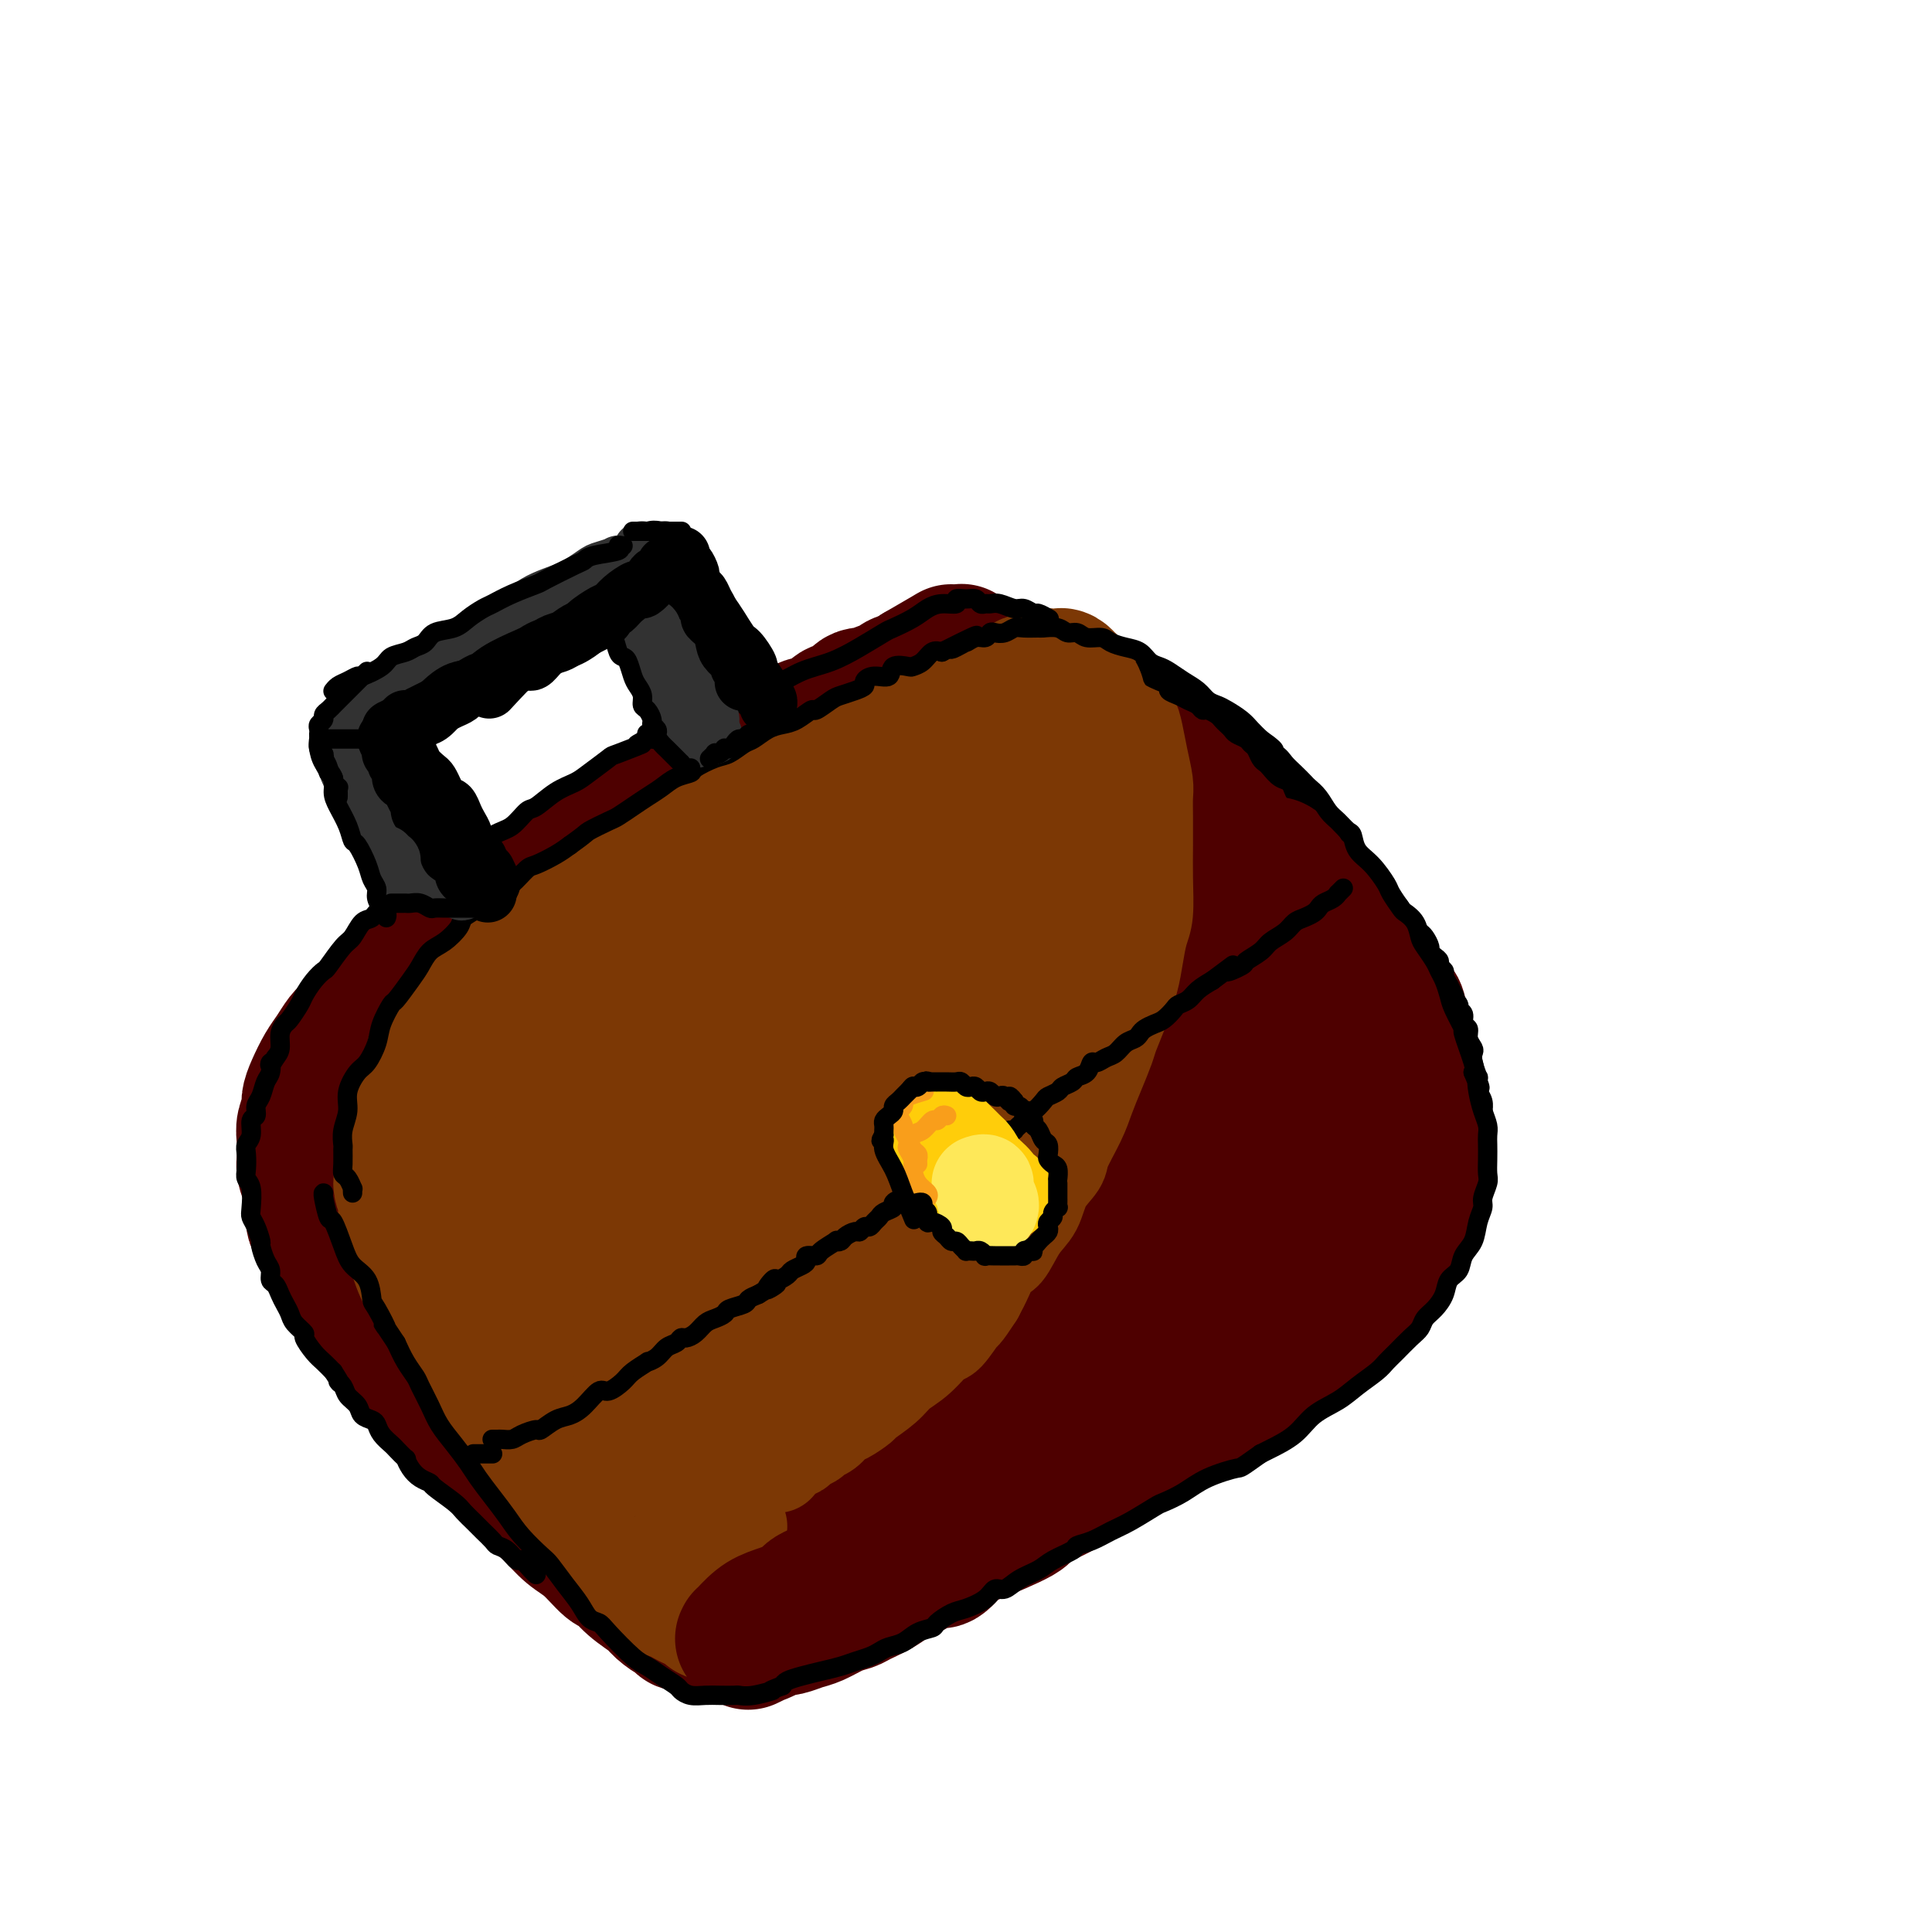 <svg viewBox='0 0 400 400' version='1.1' xmlns='http://www.w3.org/2000/svg' xmlns:xlink='http://www.w3.org/1999/xlink'><g fill='none' stroke='rgb(124,56,5)' stroke-width='28' stroke-linecap='round' stroke-linejoin='round'><path d='M104,231c-0.283,0.003 -0.565,0.006 0,0c0.565,-0.006 1.979,-0.020 4,-1c2.021,-0.980 4.649,-2.925 6,-4c1.351,-1.075 1.423,-1.279 3,-2c1.577,-0.721 4.658,-1.960 7,-3c2.342,-1.040 3.943,-1.881 6,-3c2.057,-1.119 4.568,-2.517 7,-4c2.432,-1.483 4.785,-3.052 6,-4c1.215,-0.948 1.292,-1.274 3,-2c1.708,-0.726 5.046,-1.852 7,-3c1.954,-1.148 2.525,-2.317 4,-3c1.475,-0.683 3.854,-0.878 6,-2c2.146,-1.122 4.060,-3.171 5,-4c0.940,-0.829 0.907,-0.440 2,-1c1.093,-0.560 3.312,-2.071 5,-3c1.688,-0.929 2.846,-1.278 4,-2c1.154,-0.722 2.303,-1.817 4,-3c1.697,-1.183 3.940,-2.452 5,-3c1.060,-0.548 0.935,-0.374 2,-1c1.065,-0.626 3.320,-2.052 5,-3c1.680,-0.948 2.784,-1.419 4,-2c1.216,-0.581 2.542,-1.273 4,-2c1.458,-0.727 3.048,-1.489 4,-2c0.952,-0.511 1.267,-0.771 2,-1c0.733,-0.229 1.884,-0.426 3,-1c1.116,-0.574 2.196,-1.525 3,-2c0.804,-0.475 1.332,-0.474 2,-1c0.668,-0.526 1.477,-1.579 2,-2c0.523,-0.421 0.762,-0.211 1,0'/><path d='M220,167c18.303,-10.062 6.059,-3.217 2,-1c-4.059,2.217 0.066,-0.194 2,-1c1.934,-0.806 1.677,-0.009 2,0c0.323,0.009 1.227,-0.772 2,-1c0.773,-0.228 1.415,0.097 2,0c0.585,-0.097 1.111,-0.615 2,-1c0.889,-0.385 2.140,-0.635 3,-1c0.860,-0.365 1.329,-0.845 2,-1c0.671,-0.155 1.545,0.014 2,0c0.455,-0.014 0.491,-0.211 1,0c0.509,0.211 1.489,0.831 2,1c0.511,0.169 0.552,-0.114 1,0c0.448,0.114 1.303,0.626 2,1c0.697,0.374 1.237,0.611 2,1c0.763,0.389 1.748,0.931 2,1c0.252,0.069 -0.231,-0.333 0,0c0.231,0.333 1.174,1.403 2,2c0.826,0.597 1.534,0.723 2,1c0.466,0.277 0.688,0.707 1,1c0.312,0.293 0.714,0.449 1,1c0.286,0.551 0.458,1.496 1,2c0.542,0.504 1.455,0.568 2,1c0.545,0.432 0.723,1.231 1,2c0.277,0.769 0.654,1.508 1,2c0.346,0.492 0.660,0.738 1,1c0.340,0.262 0.707,0.542 1,1c0.293,0.458 0.512,1.095 1,2c0.488,0.905 1.244,2.078 2,3c0.756,0.922 1.511,1.594 2,2c0.489,0.406 0.711,0.544 1,1c0.289,0.456 0.644,1.228 1,2'/><path d='M269,189c2.726,3.399 2.040,1.898 2,2c-0.040,0.102 0.567,1.809 1,3c0.433,1.191 0.693,1.866 1,2c0.307,0.134 0.661,-0.272 1,0c0.339,0.272 0.665,1.224 1,2c0.335,0.776 0.681,1.378 1,2c0.319,0.622 0.611,1.264 1,2c0.389,0.736 0.874,1.566 1,2c0.126,0.434 -0.106,0.473 0,1c0.106,0.527 0.549,1.541 1,2c0.451,0.459 0.908,0.364 1,1c0.092,0.636 -0.183,2.005 0,3c0.183,0.995 0.824,1.616 1,2c0.176,0.384 -0.112,0.530 0,1c0.112,0.470 0.622,1.263 1,2c0.378,0.737 0.622,1.419 1,2c0.378,0.581 0.890,1.061 1,2c0.110,0.939 -0.181,2.338 0,3c0.181,0.662 0.833,0.587 1,1c0.167,0.413 -0.152,1.314 0,2c0.152,0.686 0.775,1.157 1,2c0.225,0.843 0.053,2.059 0,3c-0.053,0.941 0.013,1.606 0,2c-0.013,0.394 -0.106,0.518 0,1c0.106,0.482 0.410,1.321 0,2c-0.410,0.679 -1.533,1.196 -2,2c-0.467,0.804 -0.277,1.895 -1,3c-0.723,1.105 -2.359,2.224 -3,3c-0.641,0.776 -0.288,1.209 -1,2c-0.712,0.791 -2.489,1.940 -4,3c-1.511,1.060 -2.755,2.030 -4,3'/><path d='M271,252c-2.534,2.204 -2.868,2.214 -4,3c-1.132,0.786 -3.061,2.350 -4,3c-0.939,0.650 -0.889,0.388 -2,1c-1.111,0.612 -3.384,2.099 -5,3c-1.616,0.901 -2.574,1.217 -4,2c-1.426,0.783 -3.318,2.033 -5,3c-1.682,0.967 -3.152,1.651 -4,2c-0.848,0.349 -1.072,0.362 -2,1c-0.928,0.638 -2.560,1.901 -4,3c-1.440,1.099 -2.688,2.033 -4,3c-1.312,0.967 -2.688,1.968 -4,3c-1.312,1.032 -2.559,2.097 -4,3c-1.441,0.903 -3.074,1.645 -4,2c-0.926,0.355 -1.145,0.323 -2,1c-0.855,0.677 -2.348,2.063 -4,3c-1.652,0.937 -3.464,1.424 -5,2c-1.536,0.576 -2.796,1.242 -4,2c-1.204,0.758 -2.351,1.608 -3,2c-0.649,0.392 -0.801,0.328 -2,1c-1.199,0.672 -3.444,2.082 -5,3c-1.556,0.918 -2.421,1.344 -4,2c-1.579,0.656 -3.870,1.542 -5,2c-1.130,0.458 -1.097,0.490 -2,1c-0.903,0.510 -2.741,1.500 -4,2c-1.259,0.500 -1.939,0.511 -3,1c-1.061,0.489 -2.503,1.455 -4,2c-1.497,0.545 -3.047,0.668 -4,1c-0.953,0.332 -1.307,0.872 -2,1c-0.693,0.128 -1.725,-0.158 -3,0c-1.275,0.158 -2.793,0.759 -4,1c-1.207,0.241 -2.104,0.120 -3,0'/><path d='M158,311c-6.879,2.010 -5.078,0.536 -5,0c0.078,-0.536 -1.569,-0.133 -3,0c-1.431,0.133 -2.647,-0.005 -4,0c-1.353,0.005 -2.842,0.152 -4,0c-1.158,-0.152 -1.986,-0.602 -3,-1c-1.014,-0.398 -2.215,-0.743 -3,-1c-0.785,-0.257 -1.155,-0.425 -2,-1c-0.845,-0.575 -2.166,-1.556 -3,-2c-0.834,-0.444 -1.181,-0.352 -2,-1c-0.819,-0.648 -2.110,-2.035 -3,-3c-0.890,-0.965 -1.378,-1.509 -2,-2c-0.622,-0.491 -1.378,-0.930 -2,-2c-0.622,-1.070 -1.110,-2.771 -2,-4c-0.890,-1.229 -2.181,-1.986 -3,-3c-0.819,-1.014 -1.167,-2.283 -2,-4c-0.833,-1.717 -2.152,-3.880 -3,-5c-0.848,-1.120 -1.227,-1.197 -2,-2c-0.773,-0.803 -1.941,-2.331 -3,-4c-1.059,-1.669 -2.008,-3.480 -3,-5c-0.992,-1.520 -2.028,-2.748 -3,-4c-0.972,-1.252 -1.880,-2.527 -3,-4c-1.120,-1.473 -2.450,-3.146 -3,-4c-0.550,-0.854 -0.319,-0.891 -1,-2c-0.681,-1.109 -2.274,-3.289 -3,-5c-0.726,-1.711 -0.584,-2.951 -1,-4c-0.416,-1.049 -1.391,-1.907 -2,-3c-0.609,-1.093 -0.851,-2.420 -1,-3c-0.149,-0.580 -0.205,-0.413 0,-1c0.205,-0.587 0.671,-1.927 1,-3c0.329,-1.073 0.523,-1.878 1,-3c0.477,-1.122 1.239,-2.561 2,-4'/><path d='M91,231c0.959,-1.948 1.356,-1.316 2,-2c0.644,-0.684 1.536,-2.682 3,-4c1.464,-1.318 3.500,-1.956 5,-3c1.500,-1.044 2.462,-2.495 4,-4c1.538,-1.505 3.650,-3.065 5,-4c1.350,-0.935 1.937,-1.245 3,-2c1.063,-0.755 2.603,-1.954 4,-3c1.397,-1.046 2.650,-1.940 4,-3c1.350,-1.060 2.797,-2.286 4,-3c1.203,-0.714 2.161,-0.917 4,-2c1.839,-1.083 4.558,-3.047 6,-4c1.442,-0.953 1.605,-0.894 2,-1c0.395,-0.106 1.021,-0.376 2,-1c0.979,-0.624 2.313,-1.603 4,-3c1.687,-1.397 3.729,-3.213 5,-4c1.271,-0.787 1.773,-0.545 3,-1c1.227,-0.455 3.180,-1.607 5,-3c1.820,-1.393 3.508,-3.027 5,-4c1.492,-0.973 2.790,-1.286 4,-2c1.210,-0.714 2.334,-1.829 4,-3c1.666,-1.171 3.876,-2.397 5,-3c1.124,-0.603 1.162,-0.584 2,-1c0.838,-0.416 2.475,-1.267 4,-2c1.525,-0.733 2.940,-1.348 4,-2c1.060,-0.652 1.767,-1.342 3,-2c1.233,-0.658 2.992,-1.284 4,-2c1.008,-0.716 1.265,-1.523 2,-2c0.735,-0.477 1.950,-0.623 3,-1c1.050,-0.377 1.937,-0.986 3,-2c1.063,-1.014 2.304,-2.433 3,-3c0.696,-0.567 0.848,-0.284 1,0'/><path d='M203,155c12.766,-7.785 5.682,-3.248 4,-2c-1.682,1.248 2.037,-0.794 4,-2c1.963,-1.206 2.169,-1.577 3,-2c0.831,-0.423 2.288,-0.898 3,-1c0.712,-0.102 0.680,0.168 1,0c0.320,-0.168 0.991,-0.776 2,-1c1.009,-0.224 2.354,-0.065 3,0c0.646,0.065 0.592,0.035 1,0c0.408,-0.035 1.277,-0.076 2,0c0.723,0.076 1.300,0.269 3,1c1.700,0.731 4.523,1.999 6,3c1.477,1.001 1.610,1.734 2,2c0.390,0.266 1.038,0.066 2,1c0.962,0.934 2.237,3.003 4,5c1.763,1.997 4.012,3.921 5,5c0.988,1.079 0.714,1.312 2,3c1.286,1.688 4.131,4.830 6,7c1.869,2.170 2.761,3.366 4,5c1.239,1.634 2.825,3.705 4,5c1.175,1.295 1.938,1.814 3,3c1.062,1.186 2.424,3.040 4,5c1.576,1.960 3.365,4.028 5,6c1.635,1.972 3.115,3.850 4,5c0.885,1.150 1.173,1.573 2,3c0.827,1.427 2.191,3.858 3,6c0.809,2.142 1.061,3.996 1,6c-0.061,2.004 -0.436,4.159 -3,8c-2.564,3.841 -7.316,9.370 -10,12c-2.684,2.630 -3.300,2.362 -7,5c-3.700,2.638 -10.486,8.182 -18,13c-7.514,4.818 -15.757,8.909 -24,13'/><path d='M224,269c-12.700,7.030 -19.952,9.105 -28,12c-8.048,2.895 -16.894,6.610 -24,9c-7.106,2.390 -12.473,3.454 -16,4c-3.527,0.546 -5.216,0.572 -6,1c-0.784,0.428 -0.665,1.256 0,0c0.665,-1.256 1.875,-4.597 7,-11c5.125,-6.403 14.165,-15.869 25,-25c10.835,-9.131 23.464,-17.926 31,-23c7.536,-5.074 9.977,-6.427 16,-10c6.023,-3.573 15.627,-9.367 23,-13c7.373,-3.633 12.516,-5.104 17,-6c4.484,-0.896 8.308,-1.216 10,-1c1.692,0.216 1.253,0.969 2,1c0.747,0.031 2.680,-0.661 0,3c-2.680,3.661 -9.973,11.673 -17,18c-7.027,6.327 -13.787,10.969 -30,19c-16.213,8.031 -41.877,19.450 -55,25c-13.123,5.550 -13.705,5.230 -17,6c-3.295,0.770 -9.304,2.629 -15,4c-5.696,1.371 -11.078,2.253 -14,3c-2.922,0.747 -3.385,1.357 -3,0c0.385,-1.357 1.616,-4.681 8,-11c6.384,-6.319 17.921,-15.632 30,-24c12.079,-8.368 24.700,-15.792 32,-20c7.300,-4.208 9.279,-5.199 16,-8c6.721,-2.801 18.184,-7.413 26,-10c7.816,-2.587 11.987,-3.149 15,-3c3.013,0.149 4.870,1.009 6,1c1.130,-0.009 1.535,-0.887 0,2c-1.535,2.887 -5.010,9.539 -13,16c-7.990,6.461 -20.495,12.730 -33,19'/><path d='M217,247c-12.884,6.170 -28.594,12.096 -43,17c-14.406,4.904 -27.508,8.785 -37,11c-9.492,2.215 -15.376,2.764 -18,3c-2.624,0.236 -1.989,0.158 -3,0c-1.011,-0.158 -3.668,-0.398 -1,-5c2.668,-4.602 10.661,-13.568 20,-22c9.339,-8.432 20.025,-16.332 32,-24c11.975,-7.668 25.238,-15.105 33,-19c7.762,-3.895 10.022,-4.250 15,-6c4.978,-1.750 12.672,-4.897 17,-6c4.328,-1.103 5.289,-0.162 7,0c1.711,0.162 4.172,-0.455 1,3c-3.172,3.455 -11.978,10.983 -17,15c-5.022,4.017 -6.260,4.524 -14,8c-7.740,3.476 -21.982,9.921 -35,15c-13.018,5.079 -24.810,8.791 -34,11c-9.190,2.209 -15.776,2.916 -19,3c-3.224,0.084 -3.087,-0.456 -4,0c-0.913,0.456 -2.877,1.906 -2,0c0.877,-1.906 4.595,-7.169 13,-14c8.405,-6.831 21.495,-15.231 29,-20c7.505,-4.769 9.423,-5.907 17,-10c7.577,-4.093 20.811,-11.141 30,-15c9.189,-3.859 14.331,-4.530 18,-5c3.669,-0.470 5.865,-0.740 8,-1c2.135,-0.260 4.209,-0.511 2,3c-2.209,3.511 -8.700,10.783 -13,15c-4.300,4.217 -6.410,5.378 -15,10c-8.590,4.622 -23.659,12.706 -38,19c-14.341,6.294 -27.955,10.798 -38,14c-10.045,3.202 -16.523,5.101 -23,7'/><path d='M105,254c-10.591,3.313 -6.568,1.096 -6,1c0.568,-0.096 -2.318,1.928 -1,0c1.318,-1.928 6.841,-7.810 15,-14c8.159,-6.190 18.956,-12.690 30,-19c11.044,-6.310 22.335,-12.431 34,-18c11.665,-5.569 23.702,-10.587 30,-13c6.298,-2.413 6.855,-2.221 10,-3c3.145,-0.779 8.878,-2.529 12,-3c3.122,-0.471 3.634,0.337 5,1c1.366,0.663 3.586,1.180 0,6c-3.586,4.820 -12.980,13.943 -18,19c-5.020,5.057 -5.667,6.049 -12,10c-6.333,3.951 -18.351,10.860 -29,16c-10.649,5.140 -19.927,8.512 -27,11c-7.073,2.488 -11.941,4.093 -15,5c-3.059,0.907 -4.309,1.117 -5,1c-0.691,-0.117 -0.824,-0.561 -1,-1c-0.176,-0.439 -0.395,-0.875 4,-5c4.395,-4.125 13.404,-11.941 22,-18c8.596,-6.059 16.777,-10.361 25,-15c8.223,-4.639 16.486,-9.616 24,-13c7.514,-3.384 14.279,-5.177 18,-6c3.721,-0.823 4.398,-0.678 7,-1c2.602,-0.322 7.128,-1.113 10,-1c2.872,0.113 4.091,1.130 5,2c0.909,0.870 1.509,1.592 2,2c0.491,0.408 0.874,0.501 1,1c0.126,0.499 -0.005,1.404 0,2c0.005,0.596 0.144,0.885 0,1c-0.144,0.115 -0.572,0.058 -1,0'/><path d='M244,202c-0.012,0.612 -0.042,0.143 0,0c0.042,-0.143 0.155,0.040 0,0c-0.155,-0.040 -0.577,-0.302 -1,-1c-0.423,-0.698 -0.845,-1.831 -1,-3c-0.155,-1.169 -0.041,-2.373 0,-3c0.041,-0.627 0.011,-0.675 0,-2c-0.011,-1.325 -0.001,-3.925 0,-5c0.001,-1.075 -0.007,-0.625 0,-1c0.007,-0.375 0.029,-1.575 0,-2c-0.029,-0.425 -0.109,-0.076 0,0c0.109,0.076 0.406,-0.120 1,0c0.594,0.120 1.486,0.558 2,1c0.514,0.442 0.649,0.890 2,2c1.351,1.110 3.918,2.883 6,5c2.082,2.117 3.678,4.576 6,7c2.322,2.424 5.371,4.811 7,6c1.629,1.189 1.837,1.180 3,2c1.163,0.820 3.279,2.470 5,4c1.721,1.530 3.047,2.939 4,4c0.953,1.061 1.534,1.775 2,3c0.466,1.225 0.816,2.962 1,5c0.184,2.038 0.201,4.377 0,6c-0.201,1.623 -0.619,2.528 -1,4c-0.381,1.472 -0.726,3.509 -1,5c-0.274,1.491 -0.477,2.434 -1,4c-0.523,1.566 -1.365,3.755 -2,5c-0.635,1.245 -1.062,1.546 -2,3c-0.938,1.454 -2.385,4.060 -4,6c-1.615,1.940 -3.396,3.215 -5,5c-1.604,1.785 -3.030,4.082 -5,6c-1.970,1.918 -4.485,3.459 -7,5'/><path d='M253,273c-3.850,4.351 -1.975,2.730 -3,3c-1.025,0.270 -4.951,2.432 -8,4c-3.049,1.568 -5.222,2.542 -8,4c-2.778,1.458 -6.163,3.401 -9,5c-2.837,1.599 -5.127,2.855 -8,4c-2.873,1.145 -6.331,2.179 -8,3c-1.669,0.821 -1.550,1.428 -3,2c-1.450,0.572 -4.468,1.109 -7,2c-2.532,0.891 -4.578,2.136 -6,3c-1.422,0.864 -2.220,1.348 -4,2c-1.780,0.652 -4.543,1.471 -6,2c-1.457,0.529 -1.606,0.768 -2,1c-0.394,0.232 -1.031,0.458 -2,1c-0.969,0.542 -2.271,1.399 -4,2c-1.729,0.601 -3.887,0.945 -5,1c-1.113,0.055 -1.183,-0.181 -2,0c-0.817,0.181 -2.381,0.778 -4,1c-1.619,0.222 -3.295,0.071 -5,0c-1.705,-0.071 -3.441,-0.060 -5,0c-1.559,0.060 -2.941,0.168 -4,0c-1.059,-0.168 -1.796,-0.612 -3,-1c-1.204,-0.388 -2.874,-0.722 -4,-1c-1.126,-0.278 -1.709,-0.502 -3,-1c-1.291,-0.498 -3.292,-1.272 -5,-2c-1.708,-0.728 -3.123,-1.411 -4,-2c-0.877,-0.589 -1.214,-1.086 -2,-2c-0.786,-0.914 -2.019,-2.246 -3,-3c-0.981,-0.754 -1.709,-0.930 -2,-1c-0.291,-0.070 -0.146,-0.035 0,0'/></g>
<g fill='none' stroke='rgb(78,0,0)' stroke-width='20' stroke-linecap='round' stroke-linejoin='round'><path d='M155,320c-0.012,0.058 -0.025,0.116 0,0c0.025,-0.116 0.087,-0.405 1,-1c0.913,-0.595 2.678,-1.496 4,-2c1.322,-0.504 2.200,-0.612 3,-1c0.800,-0.388 1.521,-1.054 3,-2c1.479,-0.946 3.717,-2.170 5,-3c1.283,-0.830 1.611,-1.266 3,-2c1.389,-0.734 3.840,-1.767 6,-3c2.160,-1.233 4.029,-2.667 6,-4c1.971,-1.333 4.044,-2.566 6,-4c1.956,-1.434 3.796,-3.071 5,-4c1.204,-0.929 1.773,-1.152 3,-2c1.227,-0.848 3.111,-2.321 5,-4c1.889,-1.679 3.783,-3.565 5,-5c1.217,-1.435 1.758,-2.419 3,-4c1.242,-1.581 3.186,-3.758 4,-5c0.814,-1.242 0.498,-1.547 1,-3c0.502,-1.453 1.821,-4.052 3,-6c1.179,-1.948 2.216,-3.244 3,-5c0.784,-1.756 1.313,-3.973 2,-6c0.687,-2.027 1.531,-3.864 2,-5c0.469,-1.136 0.564,-1.571 1,-3c0.436,-1.429 1.212,-3.851 2,-6c0.788,-2.149 1.587,-4.026 2,-6c0.413,-1.974 0.441,-4.045 1,-6c0.559,-1.955 1.651,-3.796 2,-5c0.349,-1.204 -0.043,-1.773 0,-3c0.043,-1.227 0.522,-3.114 1,-5'/><path d='M237,215c2.254,-8.111 1.387,-5.888 1,-6c-0.387,-0.112 -0.296,-2.560 0,-5c0.296,-2.440 0.797,-4.871 1,-6c0.203,-1.129 0.107,-0.955 0,-2c-0.107,-1.045 -0.225,-3.311 0,-5c0.225,-1.689 0.792,-2.803 1,-4c0.208,-1.197 0.056,-2.476 0,-4c-0.056,-1.524 -0.016,-3.293 0,-4c0.016,-0.707 0.008,-0.354 0,0'/><path d='M238,151c-0.092,-0.013 -0.183,-0.026 0,0c0.183,0.026 0.641,0.092 1,0c0.359,-0.092 0.617,-0.343 1,0c0.383,0.343 0.889,1.281 2,2c1.111,0.719 2.827,1.220 4,2c1.173,0.780 1.801,1.840 3,3c1.199,1.160 2.967,2.420 4,3c1.033,0.580 1.331,0.481 2,1c0.669,0.519 1.711,1.656 3,3c1.289,1.344 2.827,2.894 4,4c1.173,1.106 1.980,1.768 3,3c1.020,1.232 2.252,3.035 3,4c0.748,0.965 1.010,1.092 2,2c0.990,0.908 2.707,2.598 4,4c1.293,1.402 2.160,2.518 3,4c0.840,1.482 1.652,3.331 3,5c1.348,1.669 3.233,3.158 4,4c0.767,0.842 0.416,1.038 1,2c0.584,0.962 2.103,2.689 3,4c0.897,1.311 1.173,2.206 2,3c0.827,0.794 2.207,1.487 3,3c0.793,1.513 0.999,3.845 1,5c0.001,1.155 -0.204,1.131 0,2c0.204,0.869 0.816,2.629 1,4c0.184,1.371 -0.062,2.351 0,4c0.062,1.649 0.431,3.967 0,6c-0.431,2.033 -1.662,3.782 -2,5c-0.338,1.218 0.217,1.905 0,3c-0.217,1.095 -1.205,2.599 -2,4c-0.795,1.401 -1.398,2.701 -2,4'/><path d='M289,244c-1.222,3.327 -1.277,3.646 -2,5c-0.723,1.354 -2.114,3.743 -3,5c-0.886,1.257 -1.266,1.380 -2,2c-0.734,0.620 -1.823,1.736 -3,3c-1.177,1.264 -2.442,2.676 -4,4c-1.558,1.324 -3.409,2.560 -5,4c-1.591,1.440 -2.922,3.083 -4,4c-1.078,0.917 -1.902,1.108 -3,2c-1.098,0.892 -2.472,2.486 -4,4c-1.528,1.514 -3.212,2.949 -5,4c-1.788,1.051 -3.679,1.718 -6,3c-2.321,1.282 -5.071,3.179 -6,4c-0.929,0.821 -0.038,0.565 -2,2c-1.962,1.435 -6.777,4.559 -9,6c-2.223,1.441 -1.854,1.198 -3,2c-1.146,0.802 -3.809,2.648 -6,4c-2.191,1.352 -3.911,2.211 -6,3c-2.089,0.789 -4.545,1.507 -6,2c-1.455,0.493 -1.907,0.761 -3,1c-1.093,0.239 -2.826,0.448 -4,1c-1.174,0.552 -1.790,1.447 -3,2c-1.210,0.553 -3.015,0.763 -4,1c-0.985,0.237 -1.149,0.501 -2,1c-0.851,0.499 -2.389,1.234 -4,2c-1.611,0.766 -3.296,1.564 -5,2c-1.704,0.436 -3.429,0.510 -5,1c-1.571,0.490 -2.990,1.397 -4,2c-1.010,0.603 -1.611,0.904 -2,1c-0.389,0.096 -0.566,-0.013 -1,0c-0.434,0.013 -1.124,0.146 -1,0c0.124,-0.146 1.062,-0.573 2,-1'/><path d='M174,320c-5.140,1.578 3.009,-1.977 7,-4c3.991,-2.023 3.822,-2.513 6,-4c2.178,-1.487 6.702,-3.972 10,-6c3.298,-2.028 5.369,-3.600 8,-6c2.631,-2.400 5.823,-5.627 9,-9c3.177,-3.373 6.338,-6.891 8,-9c1.662,-2.109 1.825,-2.809 3,-5c1.175,-2.191 3.361,-5.873 5,-9c1.639,-3.127 2.731,-5.700 4,-9c1.269,-3.300 2.716,-7.327 4,-11c1.284,-3.673 2.405,-6.993 3,-9c0.595,-2.007 0.664,-2.702 1,-5c0.336,-2.298 0.938,-6.198 2,-12c1.062,-5.802 2.585,-13.506 3,-17c0.415,-3.494 -0.279,-2.779 0,-5c0.279,-2.221 1.532,-7.379 2,-10c0.468,-2.621 0.153,-2.706 0,-4c-0.153,-1.294 -0.144,-3.796 0,-6c0.144,-2.204 0.422,-4.109 1,-6c0.578,-1.891 1.456,-3.769 2,-5c0.544,-1.231 0.755,-1.814 1,-2c0.245,-0.186 0.524,0.025 1,0c0.476,-0.025 1.148,-0.288 2,1c0.852,1.288 1.884,4.125 3,8c1.116,3.875 2.317,8.789 3,14c0.683,5.211 0.848,10.721 1,14c0.152,3.279 0.292,4.329 0,8c-0.292,3.671 -1.016,9.963 -2,15c-0.984,5.037 -2.226,8.818 -4,13c-1.774,4.182 -4.078,8.766 -6,12c-1.922,3.234 -3.461,5.117 -5,7'/><path d='M246,259c-2.105,3.042 -1.869,1.147 -2,1c-0.131,-0.147 -0.629,1.454 -1,2c-0.371,0.546 -0.613,0.036 -1,-1c-0.387,-1.036 -0.917,-2.597 0,-7c0.917,-4.403 3.281,-11.647 5,-16c1.719,-4.353 2.792,-5.815 5,-10c2.208,-4.185 5.549,-11.092 8,-16c2.451,-4.908 4.010,-7.815 6,-10c1.990,-2.185 4.410,-3.647 6,-5c1.590,-1.353 2.351,-2.596 3,-3c0.649,-0.404 1.187,0.032 2,0c0.813,-0.032 1.902,-0.530 3,1c1.098,1.530 2.205,5.088 2,10c-0.205,4.912 -1.722,11.176 -4,18c-2.278,6.824 -5.317,14.206 -7,18c-1.683,3.794 -2.010,4.000 -4,7c-1.990,3.000 -5.642,8.793 -9,13c-3.358,4.207 -6.420,6.830 -9,9c-2.580,2.170 -4.677,3.889 -6,5c-1.323,1.111 -1.873,1.613 -2,2c-0.127,0.387 0.168,0.657 0,0c-0.168,-0.657 -0.798,-2.243 0,-6c0.798,-3.757 3.024,-9.685 6,-15c2.976,-5.315 6.702,-10.016 10,-14c3.298,-3.984 6.167,-7.250 8,-9c1.833,-1.750 2.628,-1.984 4,-3c1.372,-1.016 3.321,-2.814 5,-4c1.679,-1.186 3.089,-1.761 4,-2c0.911,-0.239 1.322,-0.141 2,1c0.678,1.141 1.622,3.326 2,5c0.378,1.674 0.189,2.837 0,4'/><path d='M282,234c0.082,3.748 -1.712,8.118 -4,12c-2.288,3.882 -5.071,7.275 -8,11c-2.929,3.725 -6.005,7.784 -10,12c-3.995,4.216 -8.907,8.591 -12,11c-3.093,2.409 -4.365,2.852 -7,5c-2.635,2.148 -6.632,6.001 -11,9c-4.368,2.999 -9.105,5.142 -11,6c-1.895,0.858 -0.947,0.429 0,0'/></g>
<g fill='none' stroke='rgb(124,56,5)' stroke-width='20' stroke-linecap='round' stroke-linejoin='round'><path d='M233,149c0.024,-0.016 0.048,-0.032 0,0c-0.048,0.032 -0.167,0.112 0,0c0.167,-0.112 0.619,-0.418 1,0c0.381,0.418 0.691,1.558 1,3c0.309,1.442 0.619,3.184 1,5c0.381,1.816 0.834,3.704 1,5c0.166,1.296 0.045,1.999 0,3c-0.045,1.001 -0.015,2.300 0,4c0.015,1.700 0.015,3.801 0,6c-0.015,2.199 -0.045,4.494 0,7c0.045,2.506 0.164,5.222 0,7c-0.164,1.778 -0.611,2.619 -1,4c-0.389,1.381 -0.719,3.302 -1,5c-0.281,1.698 -0.512,3.174 -1,5c-0.488,1.826 -1.233,4.003 -2,6c-0.767,1.997 -1.555,3.813 -2,5c-0.445,1.187 -0.547,1.746 -1,3c-0.453,1.254 -1.257,3.202 -2,5c-0.743,1.798 -1.424,3.445 -2,5c-0.576,1.555 -1.045,3.017 -2,5c-0.955,1.983 -2.394,4.485 -3,6c-0.606,1.515 -0.379,2.043 -1,3c-0.621,0.957 -2.092,2.344 -3,4c-0.908,1.656 -1.254,3.580 -2,5c-0.746,1.420 -1.890,2.336 -3,4c-1.110,1.664 -2.184,4.075 -3,5c-0.816,0.925 -1.374,0.364 -2,1c-0.626,0.636 -1.322,2.467 -2,4c-0.678,1.533 -1.339,2.766 -2,4'/><path d='M202,268c-3.146,4.842 -2.513,3.446 -3,4c-0.487,0.554 -2.096,3.057 -3,4c-0.904,0.943 -1.105,0.326 -2,1c-0.895,0.674 -2.486,2.638 -4,4c-1.514,1.362 -2.951,2.123 -4,3c-1.049,0.877 -1.709,1.869 -3,3c-1.291,1.131 -3.213,2.401 -4,3c-0.787,0.599 -0.438,0.528 -1,1c-0.562,0.472 -2.033,1.489 -3,2c-0.967,0.511 -1.429,0.518 -2,1c-0.571,0.482 -1.252,1.439 -2,2c-0.748,0.561 -1.565,0.727 -2,1c-0.435,0.273 -0.488,0.655 -1,1c-0.512,0.345 -1.482,0.653 -2,1c-0.518,0.347 -0.582,0.732 -1,1c-0.418,0.268 -1.189,0.418 -2,1c-0.811,0.582 -1.660,1.595 -2,2c-0.340,0.405 -0.170,0.203 0,0'/><path d='M147,307c-0.009,0.336 -0.017,0.672 0,1c0.017,0.328 0.060,0.648 0,1c-0.060,0.352 -0.224,0.737 0,1c0.224,0.263 0.837,0.404 1,1c0.163,0.596 -0.124,1.648 0,2c0.124,0.352 0.660,0.003 1,0c0.340,-0.003 0.483,0.339 1,1c0.517,0.661 1.408,1.639 2,2c0.592,0.361 0.883,0.103 1,0c0.117,-0.103 0.058,-0.052 0,0'/></g>
<g fill='none' stroke='rgb(0,0,0)' stroke-width='4' stroke-linecap='round' stroke-linejoin='round'><path d='M164,327c0.090,0.022 0.180,0.044 0,0c-0.180,-0.044 -0.631,-0.156 -1,0c-0.369,0.156 -0.657,0.578 -1,1c-0.343,0.422 -0.740,0.845 -1,1c-0.260,0.155 -0.384,0.043 -1,0c-0.616,-0.043 -1.723,-0.015 -2,0c-0.277,0.015 0.276,0.019 0,0c-0.276,-0.019 -1.383,-0.062 -2,0c-0.617,0.062 -0.746,0.228 -1,0c-0.254,-0.228 -0.634,-0.850 -1,-1c-0.366,-0.150 -0.718,0.171 -1,0c-0.282,-0.171 -0.494,-0.833 -1,-1c-0.506,-0.167 -1.304,0.161 -2,0c-0.696,-0.161 -1.289,-0.812 -2,-1c-0.711,-0.188 -1.541,0.086 -2,0c-0.459,-0.086 -0.547,-0.534 -1,-1c-0.453,-0.466 -1.273,-0.951 -2,-1c-0.727,-0.049 -1.363,0.337 -2,0c-0.637,-0.337 -1.277,-1.399 -2,-2c-0.723,-0.601 -1.530,-0.741 -2,-1c-0.470,-0.259 -0.602,-0.636 -1,-1c-0.398,-0.364 -1.063,-0.713 -2,-1c-0.937,-0.287 -2.148,-0.510 -3,-1c-0.852,-0.490 -1.345,-1.247 -2,-2c-0.655,-0.753 -1.473,-1.501 -2,-2c-0.527,-0.499 -0.764,-0.750 -1,-1'/><path d='M126,313c-2.899,-1.993 -2.646,-1.474 -3,-2c-0.354,-0.526 -1.315,-2.097 -2,-3c-0.685,-0.903 -1.094,-1.137 -2,-2c-0.906,-0.863 -2.310,-2.355 -3,-3c-0.690,-0.645 -0.665,-0.441 -1,-1c-0.335,-0.559 -1.031,-1.879 -2,-3c-0.969,-1.121 -2.213,-2.042 -3,-3c-0.787,-0.958 -1.117,-1.951 -2,-3c-0.883,-1.049 -2.319,-2.152 -3,-3c-0.681,-0.848 -0.607,-1.439 -1,-2c-0.393,-0.561 -1.253,-1.091 -2,-2c-0.747,-0.909 -1.379,-2.197 -2,-3c-0.621,-0.803 -1.230,-1.120 -2,-2c-0.770,-0.880 -1.702,-2.322 -2,-3c-0.298,-0.678 0.036,-0.591 0,-1c-0.036,-0.409 -0.443,-1.313 -1,-2c-0.557,-0.687 -1.263,-1.157 -2,-2c-0.737,-0.843 -1.506,-2.060 -2,-3c-0.494,-0.940 -0.713,-1.602 -1,-2c-0.287,-0.398 -0.640,-0.530 -1,-1c-0.360,-0.470 -0.726,-1.276 -1,-2c-0.274,-0.724 -0.455,-1.367 -1,-2c-0.545,-0.633 -1.454,-1.258 -2,-2c-0.546,-0.742 -0.727,-1.602 -1,-2c-0.273,-0.398 -0.636,-0.334 -1,-1c-0.364,-0.666 -0.728,-2.062 -1,-3c-0.272,-0.938 -0.451,-1.417 -1,-2c-0.549,-0.583 -1.467,-1.270 -2,-2c-0.533,-0.730 -0.682,-1.504 -1,-2c-0.318,-0.496 -0.805,-0.713 -1,-1c-0.195,-0.287 -0.097,-0.643 0,-1'/><path d='M77,247c-3.410,-5.606 -1.435,-2.622 -1,-2c0.435,0.622 -0.669,-1.118 -1,-2c-0.331,-0.882 0.112,-0.907 0,-1c-0.112,-0.093 -0.777,-0.255 -1,-1c-0.223,-0.745 -0.003,-2.073 0,-3c0.003,-0.927 -0.210,-1.452 0,-2c0.210,-0.548 0.842,-1.117 1,-2c0.158,-0.883 -0.158,-2.078 0,-3c0.158,-0.922 0.791,-1.570 1,-2c0.209,-0.430 -0.005,-0.643 0,-1c0.005,-0.357 0.228,-0.858 1,-2c0.772,-1.142 2.092,-2.925 3,-4c0.908,-1.075 1.403,-1.444 2,-2c0.597,-0.556 1.296,-1.300 2,-2c0.704,-0.700 1.414,-1.356 2,-2c0.586,-0.644 1.049,-1.276 2,-2c0.951,-0.724 2.390,-1.541 3,-2c0.610,-0.459 0.390,-0.561 1,-1c0.610,-0.439 2.049,-1.216 3,-2c0.951,-0.784 1.414,-1.576 2,-2c0.586,-0.424 1.294,-0.481 2,-1c0.706,-0.519 1.410,-1.501 2,-2c0.590,-0.499 1.065,-0.515 2,-1c0.935,-0.485 2.330,-1.439 3,-2c0.670,-0.561 0.616,-0.728 1,-1c0.384,-0.272 1.205,-0.650 2,-1c0.795,-0.350 1.564,-0.671 2,-1c0.436,-0.329 0.541,-0.665 1,-1c0.459,-0.335 1.274,-0.667 2,-1c0.726,-0.333 1.363,-0.666 2,-1'/><path d='M116,195c5.910,-4.506 2.686,-2.271 2,-2c-0.686,0.271 1.166,-1.423 2,-2c0.834,-0.577 0.651,-0.039 1,0c0.349,0.039 1.230,-0.422 2,-1c0.770,-0.578 1.428,-1.272 2,-2c0.572,-0.728 1.059,-1.490 2,-2c0.941,-0.510 2.337,-0.769 3,-1c0.663,-0.231 0.595,-0.433 1,-1c0.405,-0.567 1.285,-1.500 2,-2c0.715,-0.500 1.264,-0.567 2,-1c0.736,-0.433 1.657,-1.233 3,-2c1.343,-0.767 3.107,-1.500 4,-2c0.893,-0.500 0.914,-0.766 1,-1c0.086,-0.234 0.236,-0.435 1,-1c0.764,-0.565 2.140,-1.494 3,-2c0.860,-0.506 1.202,-0.587 2,-1c0.798,-0.413 2.052,-1.156 3,-2c0.948,-0.844 1.591,-1.788 2,-2c0.409,-0.212 0.586,0.308 1,0c0.414,-0.308 1.066,-1.445 2,-2c0.934,-0.555 2.150,-0.529 3,-1c0.850,-0.471 1.333,-1.439 2,-2c0.667,-0.561 1.516,-0.713 2,-1c0.484,-0.287 0.601,-0.707 1,-1c0.399,-0.293 1.078,-0.459 2,-1c0.922,-0.541 2.085,-1.458 3,-2c0.915,-0.542 1.582,-0.709 2,-1c0.418,-0.291 0.586,-0.707 1,-1c0.414,-0.293 1.073,-0.464 2,-1c0.927,-0.536 2.122,-1.439 3,-2c0.878,-0.561 1.439,-0.781 2,-1'/><path d='M180,152c10.224,-6.754 3.785,-2.138 2,-1c-1.785,1.138 1.084,-1.202 2,-2c0.916,-0.798 -0.121,-0.055 0,0c0.121,0.055 1.398,-0.577 2,-1c0.602,-0.423 0.528,-0.638 1,-1c0.472,-0.362 1.491,-0.872 2,-1c0.509,-0.128 0.507,0.124 1,0c0.493,-0.124 1.480,-0.626 2,-1c0.520,-0.374 0.572,-0.621 1,-1c0.428,-0.379 1.232,-0.889 2,-1c0.768,-0.111 1.500,0.177 2,0c0.500,-0.177 0.768,-0.821 1,-1c0.232,-0.179 0.430,0.106 1,0c0.570,-0.106 1.514,-0.602 2,-1c0.486,-0.398 0.514,-0.699 1,-1c0.486,-0.301 1.429,-0.601 2,-1c0.571,-0.399 0.769,-0.895 1,-1c0.231,-0.105 0.496,0.183 1,0c0.504,-0.183 1.248,-0.838 2,-1c0.752,-0.162 1.514,0.167 2,0c0.486,-0.167 0.697,-0.830 1,-1c0.303,-0.170 0.697,0.151 1,0c0.303,-0.151 0.514,-0.776 1,-1c0.486,-0.224 1.246,-0.046 2,0c0.754,0.046 1.501,-0.040 2,0c0.499,0.040 0.750,0.206 1,0c0.250,-0.206 0.501,-0.785 1,-1c0.499,-0.215 1.247,-0.068 2,0c0.753,0.068 1.510,0.057 2,0c0.490,-0.057 0.711,-0.159 1,0c0.289,0.159 0.644,0.580 1,1'/><path d='M225,135c2.765,-0.374 1.179,-0.308 1,0c-0.179,0.308 1.050,0.857 2,1c0.950,0.143 1.619,-0.120 2,0c0.381,0.120 0.472,0.624 1,1c0.528,0.376 1.492,0.626 2,1c0.508,0.374 0.561,0.874 1,1c0.439,0.126 1.265,-0.121 2,0c0.735,0.121 1.380,0.610 2,1c0.620,0.390 1.216,0.682 2,1c0.784,0.318 1.758,0.662 2,1c0.242,0.338 -0.247,0.669 0,1c0.247,0.331 1.231,0.662 2,1c0.769,0.338 1.323,0.682 2,1c0.677,0.318 1.477,0.610 2,1c0.523,0.390 0.770,0.878 1,1c0.230,0.122 0.443,-0.122 1,0c0.557,0.122 1.458,0.610 2,1c0.542,0.390 0.726,0.682 1,1c0.274,0.318 0.637,0.663 1,1c0.363,0.337 0.727,0.667 1,1c0.273,0.333 0.454,0.670 1,1c0.546,0.330 1.456,0.652 2,1c0.544,0.348 0.722,0.722 1,1c0.278,0.278 0.654,0.460 1,1c0.346,0.540 0.660,1.439 1,2c0.340,0.561 0.707,0.784 1,1c0.293,0.216 0.512,0.425 1,1c0.488,0.575 1.244,1.515 2,2c0.756,0.485 1.511,0.515 2,1c0.489,0.485 0.711,1.424 1,2c0.289,0.576 0.644,0.788 1,1'/><path d='M269,165c2.970,2.821 1.895,1.372 2,1c0.105,-0.372 1.390,0.333 2,1c0.610,0.667 0.545,1.295 1,2c0.455,0.705 1.430,1.488 2,2c0.570,0.512 0.734,0.754 1,1c0.266,0.246 0.633,0.498 1,1c0.367,0.502 0.733,1.255 1,2c0.267,0.745 0.434,1.481 1,2c0.566,0.519 1.532,0.821 2,1c0.468,0.179 0.440,0.237 1,1c0.560,0.763 1.708,2.232 2,3c0.292,0.768 -0.273,0.835 0,1c0.273,0.165 1.382,0.429 2,1c0.618,0.571 0.743,1.448 1,2c0.257,0.552 0.646,0.778 1,1c0.354,0.222 0.672,0.441 1,1c0.328,0.559 0.665,1.458 1,2c0.335,0.542 0.668,0.726 1,1c0.332,0.274 0.663,0.637 1,1c0.337,0.363 0.682,0.727 1,1c0.318,0.273 0.611,0.454 1,1c0.389,0.546 0.874,1.456 1,2c0.126,0.544 -0.106,0.724 0,1c0.106,0.276 0.549,0.650 1,1c0.451,0.350 0.909,0.676 1,1c0.091,0.324 -0.187,0.646 0,1c0.187,0.354 0.837,0.741 1,1c0.163,0.259 -0.163,0.389 0,1c0.163,0.611 0.813,1.703 1,2c0.187,0.297 -0.089,-0.201 0,0c0.089,0.201 0.545,1.100 1,2'/><path d='M301,206c0.863,2.036 0.020,1.127 0,1c-0.020,-0.127 0.783,0.529 1,1c0.217,0.471 -0.153,0.759 0,1c0.153,0.241 0.829,0.436 1,1c0.171,0.564 -0.164,1.499 0,2c0.164,0.501 0.828,0.569 1,1c0.172,0.431 -0.146,1.223 0,2c0.146,0.777 0.757,1.537 1,2c0.243,0.463 0.118,0.628 0,1c-0.118,0.372 -0.229,0.949 0,2c0.229,1.051 0.797,2.574 1,3c0.203,0.426 0.040,-0.247 0,0c-0.040,0.247 0.042,1.413 0,2c-0.042,0.587 -0.207,0.596 0,1c0.207,0.404 0.788,1.203 1,2c0.212,0.797 0.057,1.594 0,2c-0.057,0.406 -0.015,0.422 0,1c0.015,0.578 0.004,1.717 0,2c-0.004,0.283 -0.001,-0.289 0,0c0.001,0.289 0.001,1.440 0,2c-0.001,0.560 -0.004,0.530 0,1c0.004,0.470 0.015,1.439 0,2c-0.015,0.561 -0.055,0.712 0,1c0.055,0.288 0.207,0.711 0,1c-0.207,0.289 -0.772,0.445 -1,1c-0.228,0.555 -0.117,1.511 0,2c0.117,0.489 0.241,0.512 0,1c-0.241,0.488 -0.848,1.440 -1,2c-0.152,0.560 0.151,0.728 0,1c-0.151,0.272 -0.758,0.649 -1,1c-0.242,0.351 -0.121,0.675 0,1'/><path d='M304,249c-0.400,3.042 0.100,1.147 0,1c-0.100,-0.147 -0.800,1.455 -1,2c-0.200,0.545 0.101,0.035 0,0c-0.101,-0.035 -0.604,0.405 -1,1c-0.396,0.595 -0.684,1.343 -1,2c-0.316,0.657 -0.661,1.222 -1,2c-0.339,0.778 -0.672,1.770 -1,2c-0.328,0.230 -0.651,-0.303 -1,0c-0.349,0.303 -0.723,1.442 -1,2c-0.277,0.558 -0.459,0.533 -1,1c-0.541,0.467 -1.443,1.424 -2,2c-0.557,0.576 -0.768,0.769 -1,1c-0.232,0.231 -0.486,0.500 -1,1c-0.514,0.500 -1.289,1.232 -2,2c-0.711,0.768 -1.360,1.571 -2,2c-0.640,0.429 -1.273,0.485 -2,1c-0.727,0.515 -1.548,1.489 -2,2c-0.452,0.511 -0.536,0.560 -1,1c-0.464,0.440 -1.309,1.270 -2,2c-0.691,0.730 -1.230,1.361 -2,2c-0.770,0.639 -1.772,1.287 -3,2c-1.228,0.713 -2.684,1.490 -4,2c-1.316,0.510 -2.493,0.753 -3,1c-0.507,0.247 -0.343,0.499 -1,1c-0.657,0.501 -2.133,1.251 -3,2c-0.867,0.749 -1.123,1.495 -2,2c-0.877,0.505 -2.373,0.768 -3,1c-0.627,0.232 -0.385,0.433 -1,1c-0.615,0.567 -2.089,1.499 -3,2c-0.911,0.501 -1.260,0.572 -2,1c-0.740,0.428 -1.870,1.214 -3,2'/><path d='M251,295c-4.765,2.804 -2.679,1.315 -2,1c0.679,-0.315 -0.050,0.546 -1,1c-0.950,0.454 -2.122,0.503 -3,1c-0.878,0.497 -1.463,1.441 -2,2c-0.537,0.559 -1.024,0.731 -2,1c-0.976,0.269 -2.439,0.635 -3,1c-0.561,0.365 -0.220,0.728 -1,1c-0.780,0.272 -2.681,0.454 -4,1c-1.319,0.546 -2.057,1.456 -3,2c-0.943,0.544 -2.091,0.722 -3,1c-0.909,0.278 -1.580,0.656 -2,1c-0.420,0.344 -0.588,0.654 -1,1c-0.412,0.346 -1.067,0.726 -2,1c-0.933,0.274 -2.143,0.440 -3,1c-0.857,0.560 -1.360,1.512 -2,2c-0.640,0.488 -1.416,0.512 -3,1c-1.584,0.488 -3.976,1.440 -5,2c-1.024,0.560 -0.679,0.727 -1,1c-0.321,0.273 -1.306,0.650 -2,1c-0.694,0.350 -1.096,0.672 -2,1c-0.904,0.328 -2.310,0.661 -3,1c-0.690,0.339 -0.665,0.683 -1,1c-0.335,0.317 -1.030,0.606 -2,1c-0.970,0.394 -2.213,0.893 -3,1c-0.787,0.107 -1.117,-0.179 -2,0c-0.883,0.179 -2.320,0.821 -3,1c-0.680,0.179 -0.605,-0.107 -1,0c-0.395,0.107 -1.260,0.606 -2,1c-0.740,0.394 -1.354,0.684 -2,1c-0.646,0.316 -1.323,0.658 -2,1'/><path d='M183,327c-10.939,4.885 -4.288,1.099 -2,0c2.288,-1.099 0.213,0.489 -1,1c-1.213,0.511 -1.564,-0.055 -2,0c-0.436,0.055 -0.956,0.733 -2,1c-1.044,0.267 -2.611,0.124 -3,0c-0.389,-0.124 0.402,-0.229 0,0c-0.402,0.229 -1.997,0.794 -3,1c-1.003,0.206 -1.416,0.055 -2,0c-0.584,-0.055 -1.340,-0.014 -2,0c-0.660,0.014 -1.224,-0.000 -2,0c-0.776,0.000 -1.763,0.014 -2,0c-0.237,-0.014 0.276,-0.056 0,0c-0.276,0.056 -1.342,0.211 -2,0c-0.658,-0.211 -0.908,-0.789 -1,-1c-0.092,-0.211 -0.025,-0.057 0,0c0.025,0.057 0.007,0.016 0,0c-0.007,-0.016 -0.004,-0.008 0,0'/></g>
<g fill='none' stroke='rgb(78,0,0)' stroke-width='28' stroke-linecap='round' stroke-linejoin='round'><path d='M142,336c-0.431,0.126 -0.862,0.253 -1,0c-0.138,-0.253 0.017,-0.885 0,-1c-0.017,-0.115 -0.207,0.287 -1,0c-0.793,-0.287 -2.189,-1.265 -3,-2c-0.811,-0.735 -1.038,-1.229 -2,-2c-0.962,-0.771 -2.658,-1.819 -4,-3c-1.342,-1.181 -2.329,-2.496 -3,-3c-0.671,-0.504 -1.027,-0.196 -2,-1c-0.973,-0.804 -2.563,-2.718 -4,-4c-1.437,-1.282 -2.723,-1.931 -4,-3c-1.277,-1.069 -2.546,-2.557 -4,-4c-1.454,-1.443 -3.092,-2.839 -4,-4c-0.908,-1.161 -1.087,-2.086 -2,-3c-0.913,-0.914 -2.560,-1.816 -4,-3c-1.440,-1.184 -2.672,-2.651 -4,-4c-1.328,-1.349 -2.753,-2.581 -4,-4c-1.247,-1.419 -2.316,-3.026 -3,-4c-0.684,-0.974 -0.984,-1.314 -2,-2c-1.016,-0.686 -2.747,-1.716 -4,-3c-1.253,-1.284 -2.026,-2.821 -3,-4c-0.974,-1.179 -2.148,-1.999 -3,-3c-0.852,-1.001 -1.383,-2.183 -2,-3c-0.617,-0.817 -1.320,-1.271 -2,-2c-0.680,-0.729 -1.337,-1.735 -2,-3c-0.663,-1.265 -1.332,-2.790 -2,-4c-0.668,-1.210 -1.334,-2.105 -2,-3'/><path d='M71,264c-2.798,-3.924 -1.793,-2.734 -2,-3c-0.207,-0.266 -1.628,-1.989 -2,-3c-0.372,-1.011 0.303,-1.311 0,-2c-0.303,-0.689 -1.584,-1.768 -2,-3c-0.416,-1.232 0.032,-2.616 0,-4c-0.032,-1.384 -0.546,-2.768 -1,-4c-0.454,-1.232 -0.850,-2.312 -1,-3c-0.150,-0.688 -0.055,-0.985 0,-2c0.055,-1.015 0.069,-2.749 0,-4c-0.069,-1.251 -0.223,-2.018 0,-3c0.223,-0.982 0.822,-2.177 1,-3c0.178,-0.823 -0.065,-1.274 0,-2c0.065,-0.726 0.439,-1.727 1,-3c0.561,-1.273 1.308,-2.819 2,-4c0.692,-1.181 1.329,-1.997 2,-3c0.671,-1.003 1.376,-2.194 2,-3c0.624,-0.806 1.168,-1.228 2,-2c0.832,-0.772 1.951,-1.894 3,-3c1.049,-1.106 2.028,-2.197 3,-3c0.972,-0.803 1.936,-1.317 3,-2c1.064,-0.683 2.229,-1.535 3,-2c0.771,-0.465 1.150,-0.544 2,-1c0.850,-0.456 2.171,-1.291 3,-2c0.829,-0.709 1.167,-1.293 2,-2c0.833,-0.707 2.162,-1.537 3,-2c0.838,-0.463 1.186,-0.560 2,-1c0.814,-0.440 2.094,-1.223 3,-2c0.906,-0.777 1.439,-1.549 2,-2c0.561,-0.451 1.151,-0.583 2,-1c0.849,-0.417 1.957,-1.119 3,-2c1.043,-0.881 2.022,-1.940 3,-3'/><path d='M110,185c5.695,-3.821 4.434,-2.373 4,-2c-0.434,0.373 -0.040,-0.327 1,-1c1.040,-0.673 2.725,-1.317 4,-2c1.275,-0.683 2.141,-1.404 3,-2c0.859,-0.596 1.712,-1.066 3,-2c1.288,-0.934 3.010,-2.333 4,-3c0.990,-0.667 1.248,-0.602 2,-1c0.752,-0.398 1.996,-1.257 3,-2c1.004,-0.743 1.766,-1.369 3,-2c1.234,-0.631 2.938,-1.268 4,-2c1.062,-0.732 1.480,-1.561 2,-2c0.520,-0.439 1.141,-0.488 2,-1c0.859,-0.512 1.954,-1.485 3,-2c1.046,-0.515 2.042,-0.571 3,-1c0.958,-0.429 1.879,-1.232 3,-2c1.121,-0.768 2.441,-1.501 3,-2c0.559,-0.499 0.356,-0.764 1,-1c0.644,-0.236 2.134,-0.443 3,-1c0.866,-0.557 1.109,-1.463 2,-2c0.891,-0.537 2.431,-0.706 3,-1c0.569,-0.294 0.167,-0.713 1,-1c0.833,-0.287 2.900,-0.440 4,-1c1.100,-0.560 1.234,-1.526 2,-2c0.766,-0.474 2.164,-0.456 3,-1c0.836,-0.544 1.111,-1.651 2,-2c0.889,-0.349 2.392,0.061 3,0c0.608,-0.061 0.320,-0.594 1,-1c0.680,-0.406 2.327,-0.686 3,-1c0.673,-0.314 0.374,-0.661 1,-1c0.626,-0.339 2.179,-0.668 3,-1c0.821,-0.332 0.911,-0.666 1,-1'/><path d='M190,139c12.721,-7.360 4.522,-2.761 2,-1c-2.522,1.761 0.633,0.683 2,0c1.367,-0.683 0.944,-0.971 1,-1c0.056,-0.029 0.589,0.203 1,0c0.411,-0.203 0.699,-0.839 1,-1c0.301,-0.161 0.617,0.153 1,0c0.383,-0.153 0.835,-0.773 1,-1c0.165,-0.227 0.045,-0.061 0,0c-0.045,0.061 -0.013,0.017 0,0c0.013,-0.017 0.006,-0.009 0,0'/></g>
<g fill='none' stroke='rgb(124,56,5)' stroke-width='28' stroke-linecap='round' stroke-linejoin='round'><path d='M228,160c-0.002,-0.023 -0.005,-0.047 0,0c0.005,0.047 0.016,0.163 0,0c-0.016,-0.163 -0.061,-0.606 0,-1c0.061,-0.394 0.228,-0.739 0,-1c-0.228,-0.261 -0.849,-0.437 -1,-1c-0.151,-0.563 0.170,-1.513 0,-2c-0.170,-0.487 -0.829,-0.511 -1,-1c-0.171,-0.489 0.148,-1.444 0,-2c-0.148,-0.556 -0.761,-0.712 -1,-1c-0.239,-0.288 -0.103,-0.707 0,-1c0.103,-0.293 0.172,-0.460 0,-1c-0.172,-0.540 -0.586,-1.454 -1,-2c-0.414,-0.546 -0.828,-0.723 -1,-1c-0.172,-0.277 -0.103,-0.653 0,-1c0.103,-0.347 0.239,-0.666 0,-1c-0.239,-0.334 -0.852,-0.682 -1,-1c-0.148,-0.318 0.167,-0.607 0,-1c-0.167,-0.393 -0.818,-0.890 -1,-1c-0.182,-0.110 0.106,0.167 0,0c-0.106,-0.167 -0.606,-0.778 -1,-1c-0.394,-0.222 -0.682,-0.056 -1,0c-0.318,0.056 -0.666,0.000 -1,0c-0.334,-0.000 -0.653,0.055 -1,0c-0.347,-0.055 -0.722,-0.221 -1,0c-0.278,0.221 -0.459,0.829 -1,1c-0.541,0.171 -1.440,-0.094 -2,0c-0.560,0.094 -0.780,0.547 -1,1'/><path d='M212,142c-1.507,0.398 -0.774,0.894 -1,1c-0.226,0.106 -1.410,-0.179 -2,0c-0.590,0.179 -0.586,0.821 -1,1c-0.414,0.179 -1.247,-0.107 -2,0c-0.753,0.107 -1.426,0.606 -2,1c-0.574,0.394 -1.050,0.683 -2,1c-0.950,0.317 -2.375,0.662 -3,1c-0.625,0.338 -0.451,0.668 -1,1c-0.549,0.332 -1.823,0.666 -3,1c-1.177,0.334 -2.258,0.670 -3,1c-0.742,0.330 -1.146,0.655 -2,1c-0.854,0.345 -2.160,0.711 -3,1c-0.840,0.289 -1.216,0.501 -2,1c-0.784,0.499 -1.976,1.284 -3,2c-1.024,0.716 -1.880,1.361 -3,2c-1.120,0.639 -2.504,1.270 -4,2c-1.496,0.730 -3.103,1.559 -4,2c-0.897,0.441 -1.083,0.493 -2,1c-0.917,0.507 -2.567,1.470 -4,2c-1.433,0.530 -2.651,0.627 -4,1c-1.349,0.373 -2.829,1.024 -4,2c-1.171,0.976 -2.033,2.279 -3,3c-0.967,0.721 -2.040,0.861 -3,1c-0.960,0.139 -1.807,0.278 -3,1c-1.193,0.722 -2.730,2.028 -4,3c-1.270,0.972 -2.272,1.611 -3,2c-0.728,0.389 -1.181,0.527 -2,1c-0.819,0.473 -2.003,1.281 -3,2c-0.997,0.719 -1.807,1.347 -3,2c-1.193,0.653 -2.769,1.329 -4,2c-1.231,0.671 -2.115,1.335 -3,2'/><path d='M126,186c-5.453,3.358 -3.585,2.254 -3,2c0.585,-0.254 -0.112,0.341 -1,1c-0.888,0.659 -1.966,1.380 -3,2c-1.034,0.620 -2.023,1.139 -3,2c-0.977,0.861 -1.941,2.064 -3,3c-1.059,0.936 -2.213,1.604 -3,2c-0.787,0.396 -1.209,0.519 -2,1c-0.791,0.481 -1.952,1.318 -3,2c-1.048,0.682 -1.983,1.208 -3,2c-1.017,0.792 -2.116,1.848 -3,3c-0.884,1.152 -1.552,2.399 -2,3c-0.448,0.601 -0.677,0.557 -1,1c-0.323,0.443 -0.740,1.372 -2,3c-1.260,1.628 -3.363,3.955 -4,5c-0.637,1.045 0.193,0.809 0,2c-0.193,1.191 -1.409,3.809 -2,5c-0.591,1.191 -0.555,0.955 -1,2c-0.445,1.045 -1.369,3.370 -2,5c-0.631,1.630 -0.969,2.564 -1,4c-0.031,1.436 0.243,3.375 0,5c-0.243,1.625 -1.005,2.936 -1,4c0.005,1.064 0.778,1.883 1,3c0.222,1.117 -0.106,2.534 0,4c0.106,1.466 0.645,2.983 1,4c0.355,1.017 0.525,1.535 1,3c0.475,1.465 1.253,3.879 2,5c0.747,1.121 1.463,0.950 2,2c0.537,1.050 0.897,3.323 2,5c1.103,1.677 2.951,2.759 4,4c1.049,1.241 1.300,2.640 2,4c0.700,1.360 1.850,2.680 3,4'/><path d='M101,283c2.547,4.443 0.914,2.049 1,2c0.086,-0.049 1.892,2.247 3,4c1.108,1.753 1.518,2.962 2,4c0.482,1.038 1.035,1.906 2,3c0.965,1.094 2.343,2.416 3,3c0.657,0.584 0.595,0.431 1,1c0.405,0.569 1.277,1.860 2,3c0.723,1.140 1.297,2.129 2,3c0.703,0.871 1.534,1.623 2,2c0.466,0.377 0.566,0.380 1,1c0.434,0.620 1.202,1.857 2,3c0.798,1.143 1.628,2.190 2,3c0.372,0.810 0.288,1.382 1,2c0.712,0.618 2.221,1.281 3,2c0.779,0.719 0.828,1.493 1,2c0.172,0.507 0.466,0.747 1,1c0.534,0.253 1.308,0.519 2,1c0.692,0.481 1.302,1.175 2,2c0.698,0.825 1.485,1.779 2,2c0.515,0.221 0.756,-0.292 1,0c0.244,0.292 0.489,1.387 1,2c0.511,0.613 1.288,0.742 2,1c0.712,0.258 1.359,0.643 2,1c0.641,0.357 1.278,0.684 2,1c0.722,0.316 1.531,0.621 2,1c0.469,0.379 0.598,0.834 1,1c0.402,0.166 1.077,0.045 2,0c0.923,-0.045 2.093,-0.012 3,0c0.907,0.012 1.552,0.003 2,0c0.448,-0.003 0.699,-0.001 1,0c0.301,0.001 0.650,0.000 1,0'/><path d='M156,334c1.946,0.155 1.812,0.042 2,0c0.188,-0.042 0.697,-0.014 1,0c0.303,0.014 0.400,0.014 1,0c0.600,-0.014 1.704,-0.041 2,0c0.296,0.041 -0.215,0.151 0,0c0.215,-0.151 1.156,-0.561 2,-1c0.844,-0.439 1.591,-0.905 2,-1c0.409,-0.095 0.480,0.182 1,0c0.520,-0.182 1.490,-0.822 2,-1c0.510,-0.178 0.560,0.106 1,0c0.440,-0.106 1.269,-0.601 2,-1c0.731,-0.399 1.364,-0.702 2,-1c0.636,-0.298 1.275,-0.589 2,-1c0.725,-0.411 1.534,-0.940 2,-1c0.466,-0.060 0.587,0.350 1,0c0.413,-0.350 1.119,-1.459 2,-2c0.881,-0.541 1.939,-0.513 3,-1c1.061,-0.487 2.127,-1.490 3,-2c0.873,-0.510 1.554,-0.529 3,-1c1.446,-0.471 3.659,-1.396 5,-2c1.341,-0.604 1.812,-0.887 2,-1c0.188,-0.113 0.094,-0.057 0,0'/></g>
<g fill='none' stroke='rgb(78,0,0)' stroke-width='28' stroke-linecap='round' stroke-linejoin='round'><path d='M264,179c-0.055,-0.026 -0.110,-0.052 0,0c0.110,0.052 0.384,0.181 1,1c0.616,0.819 1.572,2.328 2,3c0.428,0.672 0.327,0.506 1,1c0.673,0.494 2.120,1.647 3,3c0.880,1.353 1.194,2.907 2,4c0.806,1.093 2.103,1.727 3,3c0.897,1.273 1.395,3.186 2,4c0.605,0.814 1.318,0.529 2,1c0.682,0.471 1.335,1.697 2,3c0.665,1.303 1.343,2.682 2,4c0.657,1.318 1.293,2.573 2,4c0.707,1.427 1.485,3.024 2,4c0.515,0.976 0.768,1.332 1,2c0.232,0.668 0.444,1.649 1,3c0.556,1.351 1.455,3.071 2,4c0.545,0.929 0.734,1.066 1,2c0.266,0.934 0.607,2.665 1,4c0.393,1.335 0.838,2.274 1,3c0.162,0.726 0.040,1.238 0,2c-0.040,0.762 0.001,1.774 0,3c-0.001,1.226 -0.045,2.666 0,4c0.045,1.334 0.177,2.563 0,4c-0.177,1.437 -0.665,3.084 -1,4c-0.335,0.916 -0.518,1.102 -1,2c-0.482,0.898 -1.263,2.509 -2,4c-0.737,1.491 -1.429,2.863 -2,4c-0.571,1.137 -1.020,2.039 -2,3c-0.980,0.961 -2.490,1.980 -4,3'/><path d='M283,265c-1.734,2.741 -0.570,1.593 -1,2c-0.430,0.407 -2.454,2.369 -4,4c-1.546,1.631 -2.614,2.932 -4,4c-1.386,1.068 -3.090,1.902 -5,3c-1.910,1.098 -4.027,2.461 -5,3c-0.973,0.539 -0.801,0.256 -2,1c-1.199,0.744 -3.771,2.515 -6,4c-2.229,1.485 -4.117,2.684 -6,4c-1.883,1.316 -3.760,2.750 -6,4c-2.240,1.250 -4.844,2.315 -6,3c-1.156,0.685 -0.865,0.989 -2,2c-1.135,1.011 -3.697,2.730 -6,4c-2.303,1.270 -4.346,2.091 -6,3c-1.654,0.909 -2.917,1.904 -5,3c-2.083,1.096 -4.985,2.291 -6,3c-1.015,0.709 -0.143,0.931 -2,2c-1.857,1.069 -6.443,2.986 -9,4c-2.557,1.014 -3.087,1.125 -4,2c-0.913,0.875 -2.210,2.513 -3,3c-0.790,0.487 -1.073,-0.178 -2,0c-0.927,0.178 -2.499,1.200 -4,2c-1.501,0.800 -2.932,1.379 -4,2c-1.068,0.621 -1.773,1.283 -3,2c-1.227,0.717 -2.975,1.487 -4,2c-1.025,0.513 -1.328,0.768 -2,1c-0.672,0.232 -1.713,0.441 -3,1c-1.287,0.559 -2.819,1.470 -4,2c-1.181,0.530 -2.010,0.681 -3,1c-0.990,0.319 -2.140,0.805 -3,1c-0.860,0.195 -1.430,0.097 -2,0'/><path d='M161,337c-11.040,5.426 -4.139,1.990 -2,1c2.139,-0.990 -0.485,0.467 -2,1c-1.515,0.533 -1.922,0.142 -2,0c-0.078,-0.142 0.173,-0.035 0,0c-0.173,0.035 -0.770,-0.000 -1,0c-0.230,0.000 -0.094,0.036 0,0c0.094,-0.036 0.144,-0.145 0,0c-0.144,0.145 -0.484,0.544 0,0c0.484,-0.544 1.792,-2.033 3,-3c1.208,-0.967 2.318,-1.414 4,-2c1.682,-0.586 3.938,-1.311 5,-2c1.062,-0.689 0.932,-1.340 2,-2c1.068,-0.660 3.334,-1.328 5,-2c1.666,-0.672 2.731,-1.349 4,-2c1.269,-0.651 2.740,-1.276 4,-2c1.260,-0.724 2.307,-1.547 3,-2c0.693,-0.453 1.033,-0.537 2,-1c0.967,-0.463 2.563,-1.303 4,-2c1.437,-0.697 2.715,-1.249 4,-2c1.285,-0.751 2.576,-1.701 4,-3c1.424,-1.299 2.980,-2.946 4,-4c1.020,-1.054 1.506,-1.515 3,-3c1.494,-1.485 3.998,-3.996 5,-5c1.002,-1.004 0.501,-0.502 0,0'/></g>
<g fill='none' stroke='rgb(0,0,0)' stroke-width='4' stroke-linecap='round' stroke-linejoin='round'><path d='M73,247c-0.022,-0.478 -0.044,-0.956 0,-1c0.044,-0.044 0.155,0.345 0,0c-0.155,-0.345 -0.577,-1.425 -1,-2c-0.423,-0.575 -0.846,-0.646 -1,-1c-0.154,-0.354 -0.037,-0.993 0,-2c0.037,-1.007 -0.006,-2.383 0,-3c0.006,-0.617 0.060,-0.477 0,-1c-0.060,-0.523 -0.235,-1.710 0,-3c0.235,-1.290 0.879,-2.683 1,-4c0.121,-1.317 -0.281,-2.556 0,-4c0.281,-1.444 1.245,-3.092 2,-4c0.755,-0.908 1.300,-1.077 2,-2c0.700,-0.923 1.556,-2.600 2,-4c0.444,-1.400 0.475,-2.524 1,-4c0.525,-1.476 1.543,-3.306 2,-4c0.457,-0.694 0.351,-0.254 1,-1c0.649,-0.746 2.051,-2.679 3,-4c0.949,-1.321 1.443,-2.031 2,-3c0.557,-0.969 1.176,-2.198 2,-3c0.824,-0.802 1.851,-1.178 3,-2c1.149,-0.822 2.418,-2.092 3,-3c0.582,-0.908 0.478,-1.455 1,-2c0.522,-0.545 1.671,-1.087 3,-2c1.329,-0.913 2.838,-2.198 4,-3c1.162,-0.802 1.977,-1.121 3,-2c1.023,-0.879 2.254,-2.318 3,-3c0.746,-0.682 1.009,-0.607 2,-1c0.991,-0.393 2.712,-1.255 4,-2c1.288,-0.745 2.144,-1.372 3,-2'/><path d='M118,175c3.625,-2.579 3.187,-2.525 4,-3c0.813,-0.475 2.878,-1.478 4,-2c1.122,-0.522 1.300,-0.563 2,-1c0.700,-0.437 1.922,-1.269 3,-2c1.078,-0.731 2.012,-1.361 3,-2c0.988,-0.639 2.029,-1.289 3,-2c0.971,-0.711 1.873,-1.485 3,-2c1.127,-0.515 2.480,-0.772 3,-1c0.520,-0.228 0.207,-0.427 1,-1c0.793,-0.573 2.691,-1.519 4,-2c1.309,-0.481 2.031,-0.496 3,-1c0.969,-0.504 2.187,-1.496 3,-2c0.813,-0.504 1.220,-0.521 2,-1c0.780,-0.479 1.933,-1.419 3,-2c1.067,-0.581 2.047,-0.804 3,-1c0.953,-0.196 1.878,-0.367 3,-1c1.122,-0.633 2.439,-1.728 3,-2c0.561,-0.272 0.365,0.278 1,0c0.635,-0.278 2.102,-1.383 3,-2c0.898,-0.617 1.226,-0.744 2,-1c0.774,-0.256 1.994,-0.641 3,-1c1.006,-0.359 1.797,-0.692 2,-1c0.203,-0.308 -0.184,-0.590 0,-1c0.184,-0.410 0.937,-0.946 2,-1c1.063,-0.054 2.434,0.376 3,0c0.566,-0.376 0.326,-1.558 1,-2c0.674,-0.442 2.264,-0.143 3,0c0.736,0.143 0.620,0.131 1,0c0.380,-0.131 1.256,-0.381 2,-1c0.744,-0.619 1.355,-1.605 2,-2c0.645,-0.395 1.322,-0.197 2,0'/><path d='M195,135c12.540,-6.349 5.391,-2.222 3,-1c-2.391,1.222 -0.025,-0.461 1,-1c1.025,-0.539 0.708,0.066 1,0c0.292,-0.066 1.194,-0.801 2,-1c0.806,-0.199 1.514,0.139 2,0c0.486,-0.139 0.748,-0.755 1,-1c0.252,-0.245 0.495,-0.118 1,0c0.505,0.118 1.271,0.228 2,0c0.729,-0.228 1.420,-0.794 2,-1c0.580,-0.206 1.047,-0.051 2,0c0.953,0.051 2.391,-0.001 3,0c0.609,0.001 0.389,0.057 1,0c0.611,-0.057 2.055,-0.226 3,0c0.945,0.226 1.393,0.848 2,1c0.607,0.152 1.373,-0.166 2,0c0.627,0.166 1.116,0.817 2,1c0.884,0.183 2.162,-0.102 3,0c0.838,0.102 1.236,0.591 2,1c0.764,0.409 1.895,0.739 3,1c1.105,0.261 2.186,0.454 3,1c0.814,0.546 1.363,1.444 2,2c0.637,0.556 1.364,0.768 2,1c0.636,0.232 1.182,0.482 2,1c0.818,0.518 1.909,1.304 3,2c1.091,0.696 2.183,1.303 3,2c0.817,0.697 1.360,1.485 2,2c0.640,0.515 1.379,0.757 2,1c0.621,0.243 1.125,0.488 2,1c0.875,0.512 2.120,1.292 3,2c0.880,0.708 1.394,1.345 2,2c0.606,0.655 1.303,1.327 2,2'/><path d='M261,153c5.236,3.667 1.827,2.334 1,2c-0.827,-0.334 0.929,0.330 2,1c1.071,0.670 1.456,1.347 2,2c0.544,0.653 1.248,1.281 2,2c0.752,0.719 1.552,1.529 2,2c0.448,0.471 0.543,0.603 1,1c0.457,0.397 1.274,1.060 2,2c0.726,0.940 1.359,2.156 2,3c0.641,0.844 1.291,1.316 2,2c0.709,0.684 1.479,1.581 2,2c0.521,0.419 0.793,0.362 1,1c0.207,0.638 0.350,1.971 1,3c0.650,1.029 1.808,1.753 3,3c1.192,1.247 2.417,3.019 3,4c0.583,0.981 0.524,1.173 1,2c0.476,0.827 1.489,2.289 2,3c0.511,0.711 0.522,0.669 1,1c0.478,0.331 1.423,1.033 2,2c0.577,0.967 0.784,2.197 1,3c0.216,0.803 0.439,1.177 1,2c0.561,0.823 1.458,2.094 2,3c0.542,0.906 0.728,1.445 1,2c0.272,0.555 0.631,1.124 1,2c0.369,0.876 0.747,2.059 1,3c0.253,0.941 0.380,1.639 1,3c0.620,1.361 1.733,3.385 2,4c0.267,0.615 -0.313,-0.181 0,1c0.313,1.181 1.518,4.337 2,6c0.482,1.663 0.241,1.831 0,2'/><path d='M305,222c2.095,5.181 1.332,2.634 1,2c-0.332,-0.634 -0.233,0.644 0,2c0.233,1.356 0.598,2.789 1,4c0.402,1.211 0.839,2.201 1,3c0.161,0.799 0.044,1.406 0,2c-0.044,0.594 -0.016,1.174 0,2c0.016,0.826 0.019,1.897 0,3c-0.019,1.103 -0.061,2.237 0,3c0.061,0.763 0.225,1.156 0,2c-0.225,0.844 -0.838,2.140 -1,3c-0.162,0.860 0.126,1.284 0,2c-0.126,0.716 -0.668,1.724 -1,3c-0.332,1.276 -0.455,2.820 -1,4c-0.545,1.180 -1.511,1.997 -2,3c-0.489,1.003 -0.502,2.194 -1,3c-0.498,0.806 -1.481,1.227 -2,2c-0.519,0.773 -0.575,1.897 -1,3c-0.425,1.103 -1.220,2.186 -2,3c-0.780,0.814 -1.546,1.359 -2,2c-0.454,0.641 -0.595,1.378 -1,2c-0.405,0.622 -1.073,1.128 -2,2c-0.927,0.872 -2.112,2.110 -3,3c-0.888,0.890 -1.480,1.434 -2,2c-0.520,0.566 -0.969,1.155 -2,2c-1.031,0.845 -2.643,1.946 -4,3c-1.357,1.054 -2.457,2.061 -4,3c-1.543,0.939 -3.527,1.808 -5,3c-1.473,1.192 -2.435,2.705 -4,4c-1.565,1.295 -3.733,2.370 -5,3c-1.267,0.630 -1.634,0.815 -2,1'/><path d='M261,301c-4.546,3.228 -3.911,2.800 -5,3c-1.089,0.200 -3.901,1.030 -6,2c-2.099,0.970 -3.485,2.080 -5,3c-1.515,0.920 -3.160,1.651 -4,2c-0.840,0.349 -0.873,0.317 -2,1c-1.127,0.683 -3.346,2.080 -5,3c-1.654,0.920 -2.743,1.363 -4,2c-1.257,0.637 -2.681,1.469 -4,2c-1.319,0.531 -2.534,0.760 -3,1c-0.466,0.240 -0.183,0.489 -1,1c-0.817,0.511 -2.733,1.284 -4,2c-1.267,0.716 -1.885,1.374 -3,2c-1.115,0.626 -2.728,1.218 -4,2c-1.272,0.782 -2.202,1.752 -3,2c-0.798,0.248 -1.465,-0.228 -2,0c-0.535,0.228 -0.940,1.161 -2,2c-1.060,0.839 -2.776,1.586 -4,2c-1.224,0.414 -1.955,0.496 -3,1c-1.045,0.504 -2.405,1.430 -3,2c-0.595,0.570 -0.425,0.783 -1,1c-0.575,0.217 -1.896,0.439 -3,1c-1.104,0.561 -1.989,1.460 -3,2c-1.011,0.540 -2.146,0.722 -3,1c-0.854,0.278 -1.428,0.652 -2,1c-0.572,0.348 -1.143,0.671 -2,1c-0.857,0.329 -2.002,0.666 -3,1c-0.998,0.334 -1.850,0.667 -3,1c-1.150,0.333 -2.597,0.667 -4,1c-1.403,0.333 -2.762,0.667 -4,1c-1.238,0.333 -2.354,0.667 -3,1c-0.646,0.333 -0.823,0.667 -1,1'/><path d='M162,349c-4.125,1.558 -1.937,0.953 -2,1c-0.063,0.047 -2.376,0.744 -4,1c-1.624,0.256 -2.560,0.069 -3,0c-0.440,-0.069 -0.384,-0.022 -1,0c-0.616,0.022 -1.904,0.018 -3,0c-1.096,-0.018 -2.001,-0.049 -3,0c-0.999,0.049 -2.091,0.178 -3,0c-0.909,-0.178 -1.634,-0.664 -2,-1c-0.366,-0.336 -0.374,-0.524 -1,-1c-0.626,-0.476 -1.868,-1.241 -3,-2c-1.132,-0.759 -2.152,-1.511 -3,-2c-0.848,-0.489 -1.525,-0.714 -3,-2c-1.475,-1.286 -3.749,-3.634 -5,-5c-1.251,-1.366 -1.480,-1.749 -2,-2c-0.520,-0.251 -1.331,-0.369 -2,-1c-0.669,-0.631 -1.197,-1.775 -2,-3c-0.803,-1.225 -1.881,-2.533 -3,-4c-1.119,-1.467 -2.280,-3.095 -3,-4c-0.720,-0.905 -0.998,-1.089 -2,-2c-1.002,-0.911 -2.729,-2.550 -4,-4c-1.271,-1.450 -2.086,-2.712 -3,-4c-0.914,-1.288 -1.925,-2.602 -3,-4c-1.075,-1.398 -2.213,-2.880 -3,-4c-0.787,-1.120 -1.223,-1.879 -2,-3c-0.777,-1.121 -1.895,-2.603 -3,-4c-1.105,-1.397 -2.197,-2.708 -3,-4c-0.803,-1.292 -1.317,-2.564 -2,-4c-0.683,-1.436 -1.533,-3.034 -2,-4c-0.467,-0.966 -0.549,-1.298 -1,-2c-0.451,-0.702 -1.272,-1.772 -2,-3c-0.728,-1.228 -1.364,-2.614 -2,-4'/><path d='M82,278c-4.369,-6.643 -2.291,-3.249 -2,-3c0.291,0.249 -1.206,-2.647 -2,-4c-0.794,-1.353 -0.885,-1.162 -1,-2c-0.115,-0.838 -0.254,-2.704 -1,-4c-0.746,-1.296 -2.099,-2.022 -3,-3c-0.901,-0.978 -1.352,-2.210 -2,-4c-0.648,-1.790 -1.494,-4.140 -2,-5c-0.506,-0.860 -0.672,-0.231 -1,-1c-0.328,-0.769 -0.819,-2.938 -1,-4c-0.181,-1.062 -0.052,-1.018 0,-1c0.052,0.018 0.026,0.009 0,0'/><path d='M217,128c0.210,0.122 0.419,0.244 0,0c-0.419,-0.244 -1.467,-0.854 -2,-1c-0.533,-0.146 -0.552,0.171 -1,0c-0.448,-0.171 -1.324,-0.831 -2,-1c-0.676,-0.169 -1.151,0.152 -2,0c-0.849,-0.152 -2.072,-0.777 -3,-1c-0.928,-0.223 -1.560,-0.045 -2,0c-0.440,0.045 -0.686,-0.041 -1,0c-0.314,0.041 -0.695,0.211 -1,0c-0.305,-0.211 -0.536,-0.803 -1,-1c-0.464,-0.197 -1.163,0.002 -2,0c-0.837,-0.002 -1.811,-0.205 -2,0c-0.189,0.205 0.408,0.819 0,1c-0.408,0.181 -1.822,-0.069 -3,0c-1.178,0.069 -2.119,0.458 -3,1c-0.881,0.542 -1.700,1.237 -3,2c-1.300,0.763 -3.081,1.593 -4,2c-0.919,0.407 -0.978,0.392 -2,1c-1.022,0.608 -3.008,1.840 -5,3c-1.992,1.160 -3.989,2.249 -6,3c-2.011,0.751 -4.036,1.163 -6,2c-1.964,0.837 -3.869,2.097 -6,3c-2.131,0.903 -4.489,1.448 -6,2c-1.511,0.552 -2.176,1.110 -4,2c-1.824,0.890 -4.807,2.111 -7,3c-2.193,0.889 -3.597,1.444 -5,2'/><path d='M138,151c-9.665,4.585 -5.326,3.049 -5,3c0.326,-0.049 -3.360,1.389 -5,2c-1.640,0.611 -1.234,0.395 -2,1c-0.766,0.605 -2.704,2.030 -4,3c-1.296,0.970 -1.950,1.486 -3,2c-1.050,0.514 -2.497,1.027 -4,2c-1.503,0.973 -3.060,2.404 -4,3c-0.940,0.596 -1.261,0.355 -2,1c-0.739,0.645 -1.897,2.175 -3,3c-1.103,0.825 -2.150,0.945 -4,2c-1.850,1.055 -4.501,3.044 -6,4c-1.499,0.956 -1.845,0.879 -2,1c-0.155,0.121 -0.118,0.441 -1,1c-0.882,0.559 -2.683,1.358 -4,2c-1.317,0.642 -2.148,1.126 -3,2c-0.852,0.874 -1.723,2.140 -3,3c-1.277,0.860 -2.960,1.316 -4,2c-1.040,0.684 -1.438,1.595 -2,2c-0.562,0.405 -1.287,0.303 -2,1c-0.713,0.697 -1.412,2.192 -2,3c-0.588,0.808 -1.065,0.931 -2,2c-0.935,1.069 -2.330,3.086 -3,4c-0.670,0.914 -0.617,0.725 -1,1c-0.383,0.275 -1.201,1.015 -2,2c-0.799,0.985 -1.577,2.216 -2,3c-0.423,0.784 -0.491,1.120 -1,2c-0.509,0.880 -1.460,2.305 -2,3c-0.540,0.695 -0.671,0.661 -1,1c-0.329,0.339 -0.858,1.053 -1,2c-0.142,0.947 0.102,2.128 0,3c-0.102,0.872 -0.551,1.436 -1,2'/><path d='M57,219c-1.477,2.602 -1.170,1.105 -1,1c0.170,-0.105 0.204,1.180 0,2c-0.204,0.820 -0.647,1.173 -1,2c-0.353,0.827 -0.615,2.126 -1,3c-0.385,0.874 -0.891,1.323 -1,2c-0.109,0.677 0.181,1.584 0,2c-0.181,0.416 -0.833,0.342 -1,1c-0.167,0.658 0.150,2.050 0,3c-0.150,0.950 -0.769,1.460 -1,2c-0.231,0.540 -0.076,1.111 0,2c0.076,0.889 0.072,2.097 0,3c-0.072,0.903 -0.213,1.500 0,2c0.213,0.500 0.779,0.901 1,2c0.221,1.099 0.097,2.894 0,4c-0.097,1.106 -0.167,1.521 0,2c0.167,0.479 0.571,1.020 1,2c0.429,0.980 0.885,2.399 1,3c0.115,0.601 -0.110,0.384 0,1c0.110,0.616 0.554,2.066 1,3c0.446,0.934 0.893,1.352 1,2c0.107,0.648 -0.126,1.524 0,2c0.126,0.476 0.610,0.550 1,1c0.390,0.450 0.687,1.277 1,2c0.313,0.723 0.643,1.344 1,2c0.357,0.656 0.743,1.348 1,2c0.257,0.652 0.386,1.263 1,2c0.614,0.737 1.711,1.601 2,2c0.289,0.399 -0.232,0.334 0,1c0.232,0.666 1.216,2.064 2,3c0.784,0.936 1.367,1.410 2,2c0.633,0.590 1.317,1.295 2,2'/><path d='M69,284c2.185,3.357 1.148,2.251 1,2c-0.148,-0.251 0.594,0.353 1,1c0.406,0.647 0.476,1.339 1,2c0.524,0.661 1.501,1.293 2,2c0.499,0.707 0.519,1.489 1,2c0.481,0.511 1.423,0.751 2,1c0.577,0.249 0.789,0.505 1,1c0.211,0.495 0.420,1.227 1,2c0.580,0.773 1.531,1.586 2,2c0.469,0.414 0.457,0.429 1,1c0.543,0.571 1.642,1.697 2,2c0.358,0.303 -0.023,-0.219 0,0c0.023,0.219 0.450,1.179 1,2c0.550,0.821 1.221,1.504 2,2c0.779,0.496 1.665,0.805 2,1c0.335,0.195 0.117,0.276 1,1c0.883,0.724 2.865,2.091 4,3c1.135,0.909 1.421,1.361 2,2c0.579,0.639 1.450,1.467 2,2c0.550,0.533 0.780,0.771 1,1c0.220,0.229 0.430,0.448 1,1c0.570,0.552 1.500,1.439 2,2c0.500,0.561 0.571,0.798 1,1c0.429,0.202 1.215,0.369 2,1c0.785,0.631 1.570,1.724 2,2c0.430,0.276 0.507,-0.266 1,0c0.493,0.266 1.402,1.341 2,2c0.598,0.659 0.885,0.903 1,1c0.115,0.097 0.057,0.049 0,0'/><path d='M102,298c-0.097,-0.002 -0.193,-0.003 0,0c0.193,0.003 0.676,0.011 1,0c0.324,-0.011 0.491,-0.039 1,0c0.509,0.039 1.361,0.147 2,0c0.639,-0.147 1.066,-0.550 2,-1c0.934,-0.450 2.374,-0.948 3,-1c0.626,-0.052 0.437,0.342 1,0c0.563,-0.342 1.879,-1.421 3,-2c1.121,-0.579 2.048,-0.659 3,-1c0.952,-0.341 1.930,-0.944 3,-2c1.070,-1.056 2.232,-2.564 3,-3c0.768,-0.436 1.143,0.199 2,0c0.857,-0.199 2.197,-1.232 3,-2c0.803,-0.768 1.068,-1.270 2,-2c0.932,-0.730 2.529,-1.687 3,-2c0.471,-0.313 -0.186,0.017 0,0c0.186,-0.017 1.215,-0.382 2,-1c0.785,-0.618 1.327,-1.488 2,-2c0.673,-0.512 1.479,-0.666 2,-1c0.521,-0.334 0.758,-0.849 1,-1c0.242,-0.151 0.489,0.062 1,0c0.511,-0.062 1.287,-0.398 2,-1c0.713,-0.602 1.365,-1.471 2,-2c0.635,-0.529 1.255,-0.719 2,-1c0.745,-0.281 1.617,-0.653 2,-1c0.383,-0.347 0.278,-0.670 1,-1c0.722,-0.330 2.271,-0.666 3,-1c0.729,-0.334 0.637,-0.667 1,-1c0.363,-0.333 1.182,-0.667 2,-1'/><path d='M157,268c6.434,-3.969 3.018,-1.392 2,-1c-1.018,0.392 0.360,-1.401 1,-2c0.640,-0.599 0.540,-0.006 1,0c0.460,0.006 1.480,-0.577 2,-1c0.520,-0.423 0.539,-0.687 1,-1c0.461,-0.313 1.364,-0.674 2,-1c0.636,-0.326 1.005,-0.617 1,-1c-0.005,-0.383 -0.384,-0.859 0,-1c0.384,-0.141 1.532,0.054 2,0c0.468,-0.054 0.257,-0.357 1,-1c0.743,-0.643 2.440,-1.626 3,-2c0.560,-0.374 -0.019,-0.138 0,0c0.019,0.138 0.635,0.176 1,0c0.365,-0.176 0.479,-0.568 1,-1c0.521,-0.432 1.449,-0.903 2,-1c0.551,-0.097 0.725,0.181 1,0c0.275,-0.181 0.650,-0.822 1,-1c0.350,-0.178 0.676,0.107 1,0c0.324,-0.107 0.645,-0.606 1,-1c0.355,-0.394 0.743,-0.684 1,-1c0.257,-0.316 0.383,-0.659 1,-1c0.617,-0.341 1.726,-0.682 2,-1c0.274,-0.318 -0.288,-0.614 0,-1c0.288,-0.386 1.425,-0.863 2,-1c0.575,-0.137 0.589,0.065 1,0c0.411,-0.065 1.221,-0.396 2,-1c0.779,-0.604 1.528,-1.482 2,-2c0.472,-0.518 0.665,-0.678 1,-1c0.335,-0.322 0.810,-0.806 1,-1c0.190,-0.194 0.095,-0.097 0,0'/><path d='M193,245c0.122,0.092 0.244,0.184 0,0c-0.244,-0.184 -0.853,-0.645 -1,-1c-0.147,-0.355 0.167,-0.606 0,-1c-0.167,-0.394 -0.814,-0.933 -1,-1c-0.186,-0.067 0.090,0.337 0,0c-0.090,-0.337 -0.545,-1.417 -1,-2c-0.455,-0.583 -0.910,-0.670 -1,-1c-0.090,-0.330 0.187,-0.903 0,-1c-0.187,-0.097 -0.836,0.282 -1,0c-0.164,-0.282 0.156,-1.227 0,-2c-0.156,-0.773 -0.788,-1.375 -1,-2c-0.212,-0.625 -0.002,-1.271 0,-2c0.002,-0.729 -0.203,-1.539 0,-2c0.203,-0.461 0.815,-0.572 1,-1c0.185,-0.428 -0.057,-1.174 0,-2c0.057,-0.826 0.412,-1.734 1,-2c0.588,-0.266 1.408,0.110 2,0c0.592,-0.110 0.955,-0.706 1,-1c0.045,-0.294 -0.229,-0.286 0,0c0.229,0.286 0.960,0.849 2,1c1.040,0.151 2.391,-0.111 3,0c0.609,0.111 0.478,0.593 1,1c0.522,0.407 1.697,0.738 2,1c0.303,0.262 -0.264,0.455 0,1c0.264,0.545 1.361,1.441 2,2c0.639,0.559 0.819,0.779 1,1'/><path d='M203,231c1.091,1.274 0.819,1.459 1,2c0.181,0.541 0.817,1.439 1,2c0.183,0.561 -0.086,0.784 0,1c0.086,0.216 0.529,0.424 1,1c0.471,0.576 0.971,1.520 1,2c0.029,0.480 -0.412,0.495 0,1c0.412,0.505 1.679,1.501 2,2c0.321,0.499 -0.302,0.502 0,1c0.302,0.498 1.531,1.492 2,2c0.469,0.508 0.178,0.531 0,1c-0.178,0.469 -0.244,1.383 0,2c0.244,0.617 0.799,0.935 1,1c0.201,0.065 0.050,-0.123 0,0c-0.050,0.123 0.002,0.558 0,1c-0.002,0.442 -0.056,0.893 0,1c0.056,0.107 0.223,-0.129 0,0c-0.223,0.129 -0.836,0.623 -1,1c-0.164,0.377 0.120,0.637 0,1c-0.120,0.363 -0.643,0.829 -1,1c-0.357,0.171 -0.546,0.047 -1,0c-0.454,-0.047 -1.172,-0.017 -2,0c-0.828,0.017 -1.765,0.019 -2,0c-0.235,-0.019 0.231,-0.061 0,0c-0.231,0.061 -1.160,0.224 -2,0c-0.840,-0.224 -1.591,-0.833 -2,-1c-0.409,-0.167 -0.477,0.110 -1,0c-0.523,-0.110 -1.502,-0.607 -2,-1c-0.498,-0.393 -0.515,-0.683 -1,-1c-0.485,-0.317 -1.438,-0.662 -2,-1c-0.562,-0.338 -0.732,-0.668 -1,-1c-0.268,-0.332 -0.634,-0.666 -1,-1'/><path d='M193,248c-1.667,-1.000 -0.833,-0.500 0,0'/><path d='M209,234c0.444,-0.024 0.889,-0.047 1,0c0.111,0.047 -0.111,0.166 0,0c0.111,-0.166 0.553,-0.617 1,-1c0.447,-0.383 0.897,-0.698 1,-1c0.103,-0.302 -0.142,-0.592 0,-1c0.142,-0.408 0.672,-0.935 1,-1c0.328,-0.065 0.454,0.334 1,0c0.546,-0.334 1.512,-1.399 2,-2c0.488,-0.601 0.497,-0.739 1,-1c0.503,-0.261 1.501,-0.646 2,-1c0.499,-0.354 0.501,-0.677 1,-1c0.499,-0.323 1.495,-0.646 2,-1c0.505,-0.354 0.520,-0.739 1,-1c0.480,-0.261 1.427,-0.398 2,-1c0.573,-0.602 0.772,-1.671 1,-2c0.228,-0.329 0.484,0.081 1,0c0.516,-0.081 1.290,-0.652 2,-1c0.710,-0.348 1.355,-0.475 2,-1c0.645,-0.525 1.289,-1.450 2,-2c0.711,-0.550 1.489,-0.724 2,-1c0.511,-0.276 0.757,-0.655 1,-1c0.243,-0.345 0.484,-0.656 1,-1c0.516,-0.344 1.307,-0.721 2,-1c0.693,-0.279 1.287,-0.459 2,-1c0.713,-0.541 1.545,-1.443 2,-2c0.455,-0.557 0.534,-0.768 1,-1c0.466,-0.232 1.318,-0.486 2,-1c0.682,-0.514 1.195,-1.290 2,-2c0.805,-0.710 1.903,-1.355 3,-2'/><path d='M251,203c7.000,-5.197 3.498,-2.691 3,-2c-0.498,0.691 2.006,-0.433 3,-1c0.994,-0.567 0.479,-0.575 1,-1c0.521,-0.425 2.079,-1.266 3,-2c0.921,-0.734 1.206,-1.363 2,-2c0.794,-0.637 2.097,-1.284 3,-2c0.903,-0.716 1.407,-1.501 2,-2c0.593,-0.499 1.276,-0.711 2,-1c0.724,-0.289 1.490,-0.656 2,-1c0.510,-0.344 0.762,-0.666 1,-1c0.238,-0.334 0.460,-0.682 1,-1c0.540,-0.318 1.399,-0.607 2,-1c0.601,-0.393 0.945,-0.889 1,-1c0.055,-0.111 -0.177,0.162 0,0c0.177,-0.162 0.765,-0.761 1,-1c0.235,-0.239 0.118,-0.120 0,0'/><path d='M102,301c-0.332,0.000 -0.663,0.000 -1,0c-0.337,0.000 -0.678,0.000 -1,0c-0.322,0.000 -0.625,0.000 -1,0c-0.375,0.000 -0.821,0.000 -1,0c-0.179,0.000 -0.089,0.000 0,0'/></g>
<g fill='none' stroke='rgb(255,205,10)' stroke-width='20' stroke-linecap='round' stroke-linejoin='round'><path d='M199,241c-0.128,0.018 -0.256,0.036 0,0c0.256,-0.036 0.895,-0.126 1,0c0.105,0.126 -0.326,0.468 0,1c0.326,0.532 1.408,1.255 2,2c0.592,0.745 0.695,1.511 1,2c0.305,0.489 0.813,0.702 1,1c0.187,0.298 0.052,0.680 0,1c-0.052,0.320 -0.020,0.579 0,1c0.020,0.421 0.027,1.003 0,1c-0.027,-0.003 -0.087,-0.592 0,-1c0.087,-0.408 0.322,-0.633 0,-1c-0.322,-0.367 -1.199,-0.874 -2,-2c-0.801,-1.126 -1.525,-2.870 -2,-4c-0.475,-1.130 -0.702,-1.647 -1,-2c-0.298,-0.353 -0.669,-0.544 -1,-1c-0.331,-0.456 -0.622,-1.178 -1,-2c-0.378,-0.822 -0.841,-1.745 -1,-2c-0.159,-0.255 -0.012,0.158 0,0c0.012,-0.158 -0.110,-0.888 0,-1c0.110,-0.112 0.453,0.393 1,1c0.547,0.607 1.299,1.316 2,2c0.701,0.684 1.350,1.342 2,2'/><path d='M201,239c1.055,1.149 1.193,2.020 2,3c0.807,0.980 2.285,2.067 3,3c0.715,0.933 0.669,1.712 1,2c0.331,0.288 1.040,0.086 1,0c-0.040,-0.086 -0.829,-0.057 -1,0c-0.171,0.057 0.277,0.143 0,0c-0.277,-0.143 -1.278,-0.514 -2,-1c-0.722,-0.486 -1.163,-1.085 -2,-2c-0.837,-0.915 -2.069,-2.144 -3,-3c-0.931,-0.856 -1.560,-1.339 -2,-2c-0.440,-0.661 -0.692,-1.501 -1,-2c-0.308,-0.499 -0.671,-0.656 -1,-1c-0.329,-0.344 -0.624,-0.876 -1,-1c-0.376,-0.124 -0.832,0.159 -1,0c-0.168,-0.159 -0.048,-0.760 0,-1c0.048,-0.240 0.024,-0.120 0,0'/></g>
<g fill='none' stroke='rgb(254,232,89)' stroke-width='20' stroke-linecap='round' stroke-linejoin='round'><path d='M204,248c-0.113,-0.083 -0.227,-0.165 0,0c0.227,0.165 0.794,0.578 1,1c0.206,0.422 0.051,0.854 0,1c-0.051,0.146 0.001,0.007 0,0c-0.001,-0.007 -0.057,0.117 0,0c0.057,-0.117 0.225,-0.476 0,-1c-0.225,-0.524 -0.844,-1.213 -1,-2c-0.156,-0.787 0.150,-1.674 0,-2c-0.150,-0.326 -0.757,-0.093 -1,0c-0.243,0.093 -0.121,0.047 0,0'/></g>
<g fill='none' stroke='rgb(249,158,27)' stroke-width='4' stroke-linecap='round' stroke-linejoin='round'><path d='M196,231c-0.327,-0.128 -0.655,-0.257 -1,0c-0.345,0.257 -0.709,0.899 -1,1c-0.291,0.101 -0.510,-0.339 -1,0c-0.490,0.339 -1.252,1.456 -2,2c-0.748,0.544 -1.483,0.515 -2,1c-0.517,0.485 -0.816,1.484 -1,2c-0.184,0.516 -0.252,0.547 0,1c0.252,0.453 0.824,1.326 1,2c0.176,0.674 -0.044,1.147 0,2c0.044,0.853 0.352,2.084 1,3c0.648,0.916 1.636,1.516 2,2c0.364,0.484 0.104,0.853 0,1c-0.104,0.147 -0.052,0.074 0,0'/><path d='M190,241c-0.025,-0.328 -0.049,-0.655 0,-1c0.049,-0.345 0.172,-0.707 0,-1c-0.172,-0.293 -0.638,-0.516 -1,-1c-0.362,-0.484 -0.620,-1.229 -1,-2c-0.380,-0.771 -0.883,-1.569 -1,-2c-0.117,-0.431 0.150,-0.497 0,-1c-0.150,-0.503 -0.719,-1.444 -1,-2c-0.281,-0.556 -0.274,-0.727 0,-1c0.274,-0.273 0.817,-0.648 1,-1c0.183,-0.352 0.008,-0.682 0,-1c-0.008,-0.318 0.152,-0.624 1,-1c0.848,-0.376 2.385,-0.822 3,-1c0.615,-0.178 0.307,-0.089 0,0'/></g>
<g fill='none' stroke='rgb(0,0,0)' stroke-width='4' stroke-linecap='round' stroke-linejoin='round'><path d='M190,249c0.414,-0.078 0.829,-0.157 1,0c0.171,0.157 0.100,0.549 0,1c-0.100,0.451 -0.229,0.961 0,1c0.229,0.039 0.817,-0.393 1,0c0.183,0.393 -0.039,1.611 0,2c0.039,0.389 0.339,-0.049 1,0c0.661,0.049 1.683,0.587 2,1c0.317,0.413 -0.070,0.702 0,1c0.070,0.298 0.597,0.605 1,1c0.403,0.395 0.682,0.876 1,1c0.318,0.124 0.677,-0.111 1,0c0.323,0.111 0.612,0.566 1,1c0.388,0.434 0.877,0.847 1,1c0.123,0.153 -0.121,0.045 0,0c0.121,-0.045 0.605,-0.026 1,0c0.395,0.026 0.701,0.060 1,0c0.299,-0.060 0.591,-0.212 1,0c0.409,0.212 0.936,0.789 1,1c0.064,0.211 -0.334,0.057 0,0c0.334,-0.057 1.399,-0.015 2,0c0.601,0.015 0.738,0.004 1,0c0.262,-0.004 0.649,-0.000 1,0c0.351,0.000 0.668,-0.004 1,0c0.332,0.004 0.680,0.015 1,0c0.320,-0.015 0.612,-0.056 1,0c0.388,0.056 0.874,0.207 1,0c0.126,-0.207 -0.107,-0.774 0,-1c0.107,-0.226 0.553,-0.113 1,0'/><path d='M213,259c1.963,0.048 0.372,0.168 0,0c-0.372,-0.168 0.475,-0.622 1,-1c0.525,-0.378 0.728,-0.679 1,-1c0.272,-0.321 0.613,-0.664 1,-1c0.387,-0.336 0.821,-0.667 1,-1c0.179,-0.333 0.104,-0.668 0,-1c-0.104,-0.332 -0.238,-0.663 0,-1c0.238,-0.337 0.848,-0.682 1,-1c0.152,-0.318 -0.156,-0.610 0,-1c0.156,-0.390 0.774,-0.877 1,-1c0.226,-0.123 0.061,0.118 0,0c-0.061,-0.118 -0.016,-0.596 0,-1c0.016,-0.404 0.004,-0.733 0,-1c-0.004,-0.267 -0.000,-0.471 0,-1c0.000,-0.529 -0.003,-1.385 0,-2c0.003,-0.615 0.011,-0.991 0,-1c-0.011,-0.009 -0.042,0.350 0,0c0.042,-0.350 0.156,-1.407 0,-2c-0.156,-0.593 -0.581,-0.721 -1,-1c-0.419,-0.279 -0.833,-0.708 -1,-1c-0.167,-0.292 -0.087,-0.445 0,-1c0.087,-0.555 0.182,-1.511 0,-2c-0.182,-0.489 -0.640,-0.512 -1,-1c-0.360,-0.488 -0.621,-1.440 -1,-2c-0.379,-0.560 -0.875,-0.728 -1,-1c-0.125,-0.272 0.120,-0.646 0,-1c-0.120,-0.354 -0.607,-0.686 -1,-1c-0.393,-0.314 -0.693,-0.610 -1,-1c-0.307,-0.390 -0.621,-0.874 -1,-1c-0.379,-0.126 -0.823,0.107 -1,0c-0.177,-0.107 -0.089,-0.553 0,-1'/><path d='M210,228c-1.571,-2.106 -0.998,-0.372 -1,0c-0.002,0.372 -0.578,-0.619 -1,-1c-0.422,-0.381 -0.690,-0.154 -1,0c-0.310,0.154 -0.660,0.234 -1,0c-0.340,-0.234 -0.668,-0.781 -1,-1c-0.332,-0.219 -0.666,-0.110 -1,0c-0.334,0.110 -0.667,0.222 -1,0c-0.333,-0.222 -0.666,-0.777 -1,-1c-0.334,-0.223 -0.669,-0.112 -1,0c-0.331,0.112 -0.657,0.226 -1,0c-0.343,-0.226 -0.704,-0.793 -1,-1c-0.296,-0.207 -0.527,-0.056 -1,0c-0.473,0.056 -1.187,0.015 -2,0c-0.813,-0.015 -1.723,-0.005 -2,0c-0.277,0.005 0.081,0.005 0,0c-0.081,-0.005 -0.600,-0.015 -1,0c-0.400,0.015 -0.681,0.056 -1,0c-0.319,-0.056 -0.677,-0.208 -1,0c-0.323,0.208 -0.611,0.777 -1,1c-0.389,0.223 -0.877,0.101 -1,0c-0.123,-0.101 0.121,-0.182 0,0c-0.121,0.182 -0.606,0.626 -1,1c-0.394,0.374 -0.697,0.678 -1,1c-0.303,0.322 -0.607,0.664 -1,1c-0.393,0.336 -0.876,0.667 -1,1c-0.124,0.333 0.110,0.666 0,1c-0.110,0.334 -0.565,0.667 -1,1c-0.435,0.333 -0.848,0.667 -1,1c-0.152,0.333 -0.041,0.667 0,1c0.041,0.333 0.012,0.667 0,1c-0.012,0.333 -0.006,0.667 0,1'/><path d='M183,235c-1.211,1.856 -0.240,0.995 0,1c0.240,0.005 -0.251,0.874 0,2c0.251,1.126 1.242,2.508 2,4c0.758,1.492 1.281,3.094 2,5c0.719,1.906 1.634,4.116 2,5c0.366,0.884 0.183,0.442 0,0'/></g>
<g fill='none' stroke='rgb(0,0,0)' stroke-width='12' stroke-linecap='round' stroke-linejoin='round'><path d='M101,185c-0.021,-0.477 -0.042,-0.954 0,-1c0.042,-0.046 0.148,0.339 0,0c-0.148,-0.339 -0.550,-1.404 -1,-2c-0.450,-0.596 -0.947,-0.725 -1,-1c-0.053,-0.275 0.338,-0.697 0,-1c-0.338,-0.303 -1.404,-0.486 -2,-1c-0.596,-0.514 -0.722,-1.358 -1,-2c-0.278,-0.642 -0.707,-1.081 -1,-2c-0.293,-0.919 -0.448,-2.318 -1,-3c-0.552,-0.682 -1.501,-0.646 -2,-1c-0.499,-0.354 -0.549,-1.098 -1,-2c-0.451,-0.902 -1.302,-1.961 -2,-3c-0.698,-1.039 -1.244,-2.056 -2,-3c-0.756,-0.944 -1.723,-1.815 -2,-2c-0.277,-0.185 0.137,0.316 0,0c-0.137,-0.316 -0.825,-1.447 -1,-2c-0.175,-0.553 0.163,-0.526 0,-1c-0.163,-0.474 -0.828,-1.450 -1,-2c-0.172,-0.550 0.149,-0.676 0,-1c-0.149,-0.324 -0.769,-0.846 -1,-1c-0.231,-0.154 -0.075,0.062 0,0c0.075,-0.062 0.067,-0.401 0,-1c-0.067,-0.599 -0.193,-1.460 0,-2c0.193,-0.540 0.706,-0.761 1,-1c0.294,-0.239 0.370,-0.497 1,-1c0.630,-0.503 1.815,-1.252 3,-2'/><path d='M87,147c1.556,-0.980 2.947,-1.431 4,-2c1.053,-0.569 1.769,-1.255 3,-2c1.231,-0.745 2.976,-1.549 4,-2c1.024,-0.451 1.328,-0.548 2,-1c0.672,-0.452 1.712,-1.258 3,-2c1.288,-0.742 2.825,-1.420 4,-2c1.175,-0.580 1.989,-1.062 3,-2c1.011,-0.938 2.218,-2.331 3,-3c0.782,-0.669 1.140,-0.613 2,-1c0.860,-0.387 2.223,-1.217 3,-2c0.777,-0.783 0.968,-1.520 2,-2c1.032,-0.480 2.903,-0.703 4,-1c1.097,-0.297 1.418,-0.667 2,-1c0.582,-0.333 1.426,-0.628 2,-1c0.574,-0.372 0.878,-0.821 1,-1c0.122,-0.179 0.061,-0.090 0,0'/><path d='M140,121c0.410,-0.115 0.820,-0.229 1,0c0.180,0.229 0.129,0.802 0,1c-0.129,0.198 -0.336,0.022 0,0c0.336,-0.022 1.216,0.110 2,1c0.784,0.890 1.472,2.537 2,3c0.528,0.463 0.896,-0.257 2,1c1.104,1.257 2.944,4.490 4,6c1.056,1.510 1.329,1.297 2,2c0.671,0.703 1.739,2.321 2,3c0.261,0.679 -0.284,0.420 0,1c0.284,0.580 1.396,1.999 2,3c0.604,1.001 0.698,1.586 1,2c0.302,0.414 0.811,0.659 1,1c0.189,0.341 0.059,0.780 0,1c-0.059,0.220 -0.047,0.221 0,0c0.047,-0.221 0.130,-0.663 0,-1c-0.130,-0.337 -0.471,-0.568 -1,-1c-0.529,-0.432 -1.245,-1.064 -2,-2c-0.755,-0.936 -1.549,-2.175 -2,-3c-0.451,-0.825 -0.557,-1.236 -1,-2c-0.443,-0.764 -1.221,-1.882 -2,-3'/><path d='M151,134c-1.598,-2.229 -1.593,-2.301 -2,-3c-0.407,-0.699 -1.226,-2.025 -2,-3c-0.774,-0.975 -1.502,-1.598 -2,-2c-0.498,-0.402 -0.764,-0.584 -1,-1c-0.236,-0.416 -0.441,-1.067 -1,-2c-0.559,-0.933 -1.473,-2.149 -2,-3c-0.527,-0.851 -0.667,-1.338 -1,-2c-0.333,-0.662 -0.859,-1.498 -1,-2c-0.141,-0.502 0.102,-0.671 0,-1c-0.102,-0.329 -0.548,-0.820 -1,-1c-0.452,-0.180 -0.909,-0.050 -1,0c-0.091,0.050 0.184,0.021 0,0c-0.184,-0.021 -0.826,-0.032 -1,0c-0.174,0.032 0.119,0.108 0,0c-0.119,-0.108 -0.649,-0.401 -1,0c-0.351,0.401 -0.524,1.494 -1,2c-0.476,0.506 -1.255,0.424 -2,1c-0.745,0.576 -1.455,1.809 -3,3c-1.545,1.191 -3.925,2.341 -5,3c-1.075,0.659 -0.846,0.826 -2,2c-1.154,1.174 -3.691,3.356 -6,5c-2.309,1.644 -4.391,2.750 -7,5c-2.609,2.250 -5.745,5.643 -7,7c-1.255,1.357 -0.627,0.679 0,0'/></g>
<g fill='none' stroke='rgb(50,50,50)' stroke-width='12' stroke-linecap='round' stroke-linejoin='round'><path d='M133,114c-0.071,-0.074 -0.143,-0.148 0,0c0.143,0.148 0.499,0.518 0,1c-0.499,0.482 -1.855,1.076 -3,2c-1.145,0.924 -2.080,2.176 -3,3c-0.920,0.824 -1.826,1.219 -3,2c-1.174,0.781 -2.615,1.949 -4,3c-1.385,1.051 -2.712,1.986 -4,3c-1.288,1.014 -2.537,2.106 -4,3c-1.463,0.894 -3.142,1.590 -4,2c-0.858,0.410 -0.896,0.535 -2,1c-1.104,0.465 -3.274,1.272 -5,2c-1.726,0.728 -3.007,1.378 -4,2c-0.993,0.622 -1.698,1.218 -3,2c-1.302,0.782 -3.200,1.751 -4,2c-0.800,0.249 -0.502,-0.220 -1,0c-0.498,0.220 -1.793,1.131 -3,2c-1.207,0.869 -2.325,1.695 -3,2c-0.675,0.305 -0.907,0.087 -1,0c-0.093,-0.087 -0.046,-0.044 0,0'/><path d='M79,154c0.444,-0.076 0.889,-0.152 1,0c0.111,0.152 -0.111,0.531 0,1c0.111,0.469 0.555,1.028 1,2c0.445,0.972 0.893,2.357 1,3c0.107,0.643 -0.126,0.544 0,1c0.126,0.456 0.610,1.468 1,2c0.390,0.532 0.687,0.585 1,1c0.313,0.415 0.644,1.191 1,2c0.356,0.809 0.739,1.649 1,2c0.261,0.351 0.402,0.211 1,1c0.598,0.789 1.653,2.506 2,3c0.347,0.494 -0.013,-0.237 0,0c0.013,0.237 0.398,1.440 1,2c0.602,0.560 1.419,0.475 2,1c0.581,0.525 0.925,1.660 1,2c0.075,0.340 -0.120,-0.115 0,0c0.120,0.115 0.554,0.802 1,1c0.446,0.198 0.903,-0.091 1,0c0.097,0.091 -0.166,0.563 0,1c0.166,0.437 0.762,0.839 1,1c0.238,0.161 0.119,0.080 0,0'/><path d='M135,130c-0.097,0.320 -0.195,0.639 0,1c0.195,0.361 0.682,0.763 1,1c0.318,0.237 0.465,0.308 1,1c0.535,0.692 1.457,2.005 2,3c0.543,0.995 0.709,1.671 1,2c0.291,0.329 0.709,0.312 1,1c0.291,0.688 0.457,2.082 1,3c0.543,0.918 1.465,1.360 2,2c0.535,0.640 0.683,1.478 1,2c0.317,0.522 0.803,0.727 1,1c0.197,0.273 0.105,0.613 0,1c-0.105,0.387 -0.224,0.822 0,1c0.224,0.178 0.792,0.099 1,0c0.208,-0.099 0.056,-0.219 0,0c-0.056,0.219 -0.015,0.777 0,1c0.015,0.223 0.004,0.112 0,0c-0.004,-0.112 -0.001,-0.226 0,0c0.001,0.226 0.000,0.793 0,1c-0.000,0.207 -0.000,0.056 0,0c0.000,-0.056 0.000,-0.016 0,0c-0.000,0.016 -0.000,0.008 0,0'/><path d='M147,151c1.704,2.978 -0.036,-0.076 -1,-2c-0.964,-1.924 -1.151,-2.719 -2,-4c-0.849,-1.281 -2.361,-3.050 -3,-4c-0.639,-0.950 -0.406,-1.081 -1,-2c-0.594,-0.919 -2.014,-2.625 -3,-4c-0.986,-1.375 -1.536,-2.420 -2,-3c-0.464,-0.580 -0.841,-0.695 -1,-1c-0.159,-0.305 -0.099,-0.799 0,-1c0.099,-0.201 0.237,-0.109 0,0c-0.237,0.109 -0.848,0.236 -1,0c-0.152,-0.236 0.157,-0.834 0,-1c-0.157,-0.166 -0.778,0.100 -1,0c-0.222,-0.100 -0.045,-0.566 0,-1c0.045,-0.434 -0.040,-0.834 0,-1c0.040,-0.166 0.207,-0.096 0,0c-0.207,0.096 -0.786,0.218 -1,0c-0.214,-0.218 -0.061,-0.777 0,-1c0.061,-0.223 0.031,-0.112 0,0'/><path d='M131,126c-2.718,-4.051 -1.513,-1.678 -1,-1c0.513,0.678 0.333,-0.340 0,-1c-0.333,-0.660 -0.821,-0.961 -1,-1c-0.179,-0.039 -0.051,0.186 0,0c0.051,-0.186 0.024,-0.781 0,-1c-0.024,-0.219 -0.044,-0.063 0,0c0.044,0.063 0.152,0.031 0,0c-0.152,-0.031 -0.562,-0.062 -1,0c-0.438,0.062 -0.902,0.219 -2,1c-1.098,0.781 -2.830,2.188 -4,3c-1.170,0.812 -1.779,1.029 -3,2c-1.221,0.971 -3.055,2.697 -5,4c-1.945,1.303 -4.002,2.184 -6,3c-1.998,0.816 -3.939,1.566 -5,2c-1.061,0.434 -1.244,0.551 -2,1c-0.756,0.449 -2.086,1.230 -3,2c-0.914,0.770 -1.414,1.530 -2,2c-0.586,0.470 -1.259,0.651 -2,1c-0.741,0.349 -1.550,0.866 -2,1c-0.450,0.134 -0.539,-0.114 -1,0c-0.461,0.114 -1.293,0.591 -2,1c-0.707,0.409 -1.290,0.751 -2,1c-0.710,0.249 -1.549,0.407 -2,1c-0.451,0.593 -0.516,1.623 -1,2c-0.484,0.377 -1.387,0.101 -2,0c-0.613,-0.101 -0.934,-0.027 -1,0c-0.066,0.027 0.124,0.008 0,0c-0.124,-0.008 -0.562,-0.004 -1,0'/><path d='M80,149c-7.116,4.246 -1.907,1.862 0,1c1.907,-0.862 0.510,-0.200 0,0c-0.510,0.200 -0.134,-0.060 0,0c0.134,0.060 0.025,0.442 0,1c-0.025,0.558 0.034,1.293 0,2c-0.034,0.707 -0.160,1.387 0,2c0.160,0.613 0.606,1.160 1,2c0.394,0.840 0.735,1.973 1,3c0.265,1.027 0.452,1.949 1,3c0.548,1.051 1.456,2.232 2,3c0.544,0.768 0.723,1.122 1,2c0.277,0.878 0.653,2.281 1,3c0.347,0.719 0.667,0.756 1,1c0.333,0.244 0.680,0.695 1,1c0.320,0.305 0.611,0.464 1,1c0.389,0.536 0.874,1.449 1,2c0.126,0.551 -0.106,0.739 0,1c0.106,0.261 0.550,0.596 1,1c0.450,0.404 0.904,0.878 1,1c0.096,0.122 -0.167,-0.107 0,0c0.167,0.107 0.763,0.549 1,1c0.237,0.451 0.116,0.909 0,1c-0.116,0.091 -0.227,-0.186 0,0c0.227,0.186 0.793,0.834 1,1c0.207,0.166 0.055,-0.151 0,0c-0.055,0.151 -0.015,0.772 0,1c0.015,0.228 0.004,0.065 0,0c-0.004,-0.065 -0.002,-0.033 0,0'/><path d='M95,183c1.681,3.099 -0.116,0.845 -1,0c-0.884,-0.845 -0.857,-0.283 -1,0c-0.143,0.283 -0.458,0.287 -1,0c-0.542,-0.287 -1.311,-0.864 -2,-1c-0.689,-0.136 -1.298,0.170 -2,0c-0.702,-0.170 -1.497,-0.816 -2,-1c-0.503,-0.184 -0.713,0.094 -1,0c-0.287,-0.094 -0.651,-0.560 -1,-1c-0.349,-0.440 -0.682,-0.854 -1,-1c-0.318,-0.146 -0.621,-0.024 -1,0c-0.379,0.024 -0.836,-0.052 -1,0c-0.164,0.052 -0.037,0.230 0,0c0.037,-0.230 -0.018,-0.869 0,-1c0.018,-0.131 0.107,0.245 0,0c-0.107,-0.245 -0.410,-1.110 -1,-2c-0.590,-0.890 -1.468,-1.804 -2,-3c-0.532,-1.196 -0.720,-2.672 -1,-4c-0.280,-1.328 -0.654,-2.506 -1,-3c-0.346,-0.494 -0.666,-0.303 -1,-1c-0.334,-0.697 -0.682,-2.280 -1,-3c-0.318,-0.720 -0.607,-0.575 -1,-1c-0.393,-0.425 -0.890,-1.419 -1,-2c-0.110,-0.581 0.167,-0.748 0,-1c-0.167,-0.252 -0.777,-0.590 -1,-1c-0.223,-0.410 -0.060,-0.893 0,-1c0.060,-0.107 0.016,0.164 0,0c-0.016,-0.164 -0.005,-0.761 0,-1c0.005,-0.239 0.002,-0.119 0,0'/><path d='M71,155c-1.390,-3.473 -0.365,-1.657 0,-1c0.365,0.657 0.071,0.153 0,0c-0.071,-0.153 0.080,0.044 0,0c-0.080,-0.044 -0.392,-0.329 0,-1c0.392,-0.671 1.487,-1.726 2,-2c0.513,-0.274 0.442,0.235 1,0c0.558,-0.235 1.744,-1.214 3,-2c1.256,-0.786 2.583,-1.379 4,-2c1.417,-0.621 2.926,-1.269 5,-2c2.074,-0.731 4.713,-1.547 6,-2c1.287,-0.453 1.221,-0.545 2,-1c0.779,-0.455 2.401,-1.273 4,-2c1.599,-0.727 3.174,-1.365 4,-2c0.826,-0.635 0.904,-1.269 2,-2c1.096,-0.731 3.211,-1.561 4,-2c0.789,-0.439 0.250,-0.489 1,-1c0.750,-0.511 2.787,-1.484 4,-2c1.213,-0.516 1.602,-0.575 2,-1c0.398,-0.425 0.806,-1.217 2,-2c1.194,-0.783 3.175,-1.557 4,-2c0.825,-0.443 0.496,-0.553 1,-1c0.504,-0.447 1.841,-1.230 3,-2c1.159,-0.770 2.139,-1.527 3,-2c0.861,-0.473 1.604,-0.663 2,-1c0.396,-0.337 0.446,-0.822 1,-1c0.554,-0.178 1.611,-0.048 2,0c0.389,0.048 0.111,0.014 0,0c-0.111,-0.014 -0.056,-0.007 0,0'/><path d='M144,153c-0.057,-0.346 -0.113,-0.691 0,-1c0.113,-0.309 0.396,-0.581 0,-1c-0.396,-0.419 -1.471,-0.986 -2,-2c-0.529,-1.014 -0.511,-2.477 -1,-4c-0.489,-1.523 -1.483,-3.107 -2,-4c-0.517,-0.893 -0.557,-1.095 -1,-2c-0.443,-0.905 -1.289,-2.512 -2,-4c-0.711,-1.488 -1.286,-2.857 -2,-4c-0.714,-1.143 -1.568,-2.060 -2,-3c-0.432,-0.940 -0.441,-1.902 -1,-3c-0.559,-1.098 -1.666,-2.333 -2,-3c-0.334,-0.667 0.106,-0.766 0,-1c-0.106,-0.234 -0.759,-0.601 -1,-1c-0.241,-0.399 -0.069,-0.828 0,-1c0.069,-0.172 0.034,-0.086 0,0'/><path d='M128,118c-0.006,-0.028 -0.012,-0.057 0,0c0.012,0.057 0.041,0.199 0,0c-0.041,-0.199 -0.154,-0.737 0,-1c0.154,-0.263 0.573,-0.249 0,0c-0.573,0.249 -2.138,0.733 -3,1c-0.862,0.267 -1.020,0.318 -2,1c-0.980,0.682 -2.783,1.995 -5,3c-2.217,1.005 -4.850,1.701 -7,3c-2.150,1.299 -3.818,3.202 -5,4c-1.182,0.798 -1.879,0.490 -3,1c-1.121,0.510 -2.667,1.838 -4,3c-1.333,1.162 -2.453,2.157 -4,3c-1.547,0.843 -3.520,1.535 -5,2c-1.480,0.465 -2.466,0.702 -3,1c-0.534,0.298 -0.615,0.657 -1,1c-0.385,0.343 -1.073,0.670 -2,1c-0.927,0.330 -2.095,0.663 -3,1c-0.905,0.337 -1.549,0.679 -2,1c-0.451,0.321 -0.708,0.622 -1,1c-0.292,0.378 -0.617,0.832 -1,1c-0.383,0.168 -0.824,0.048 -1,0c-0.176,-0.048 -0.088,-0.024 0,0'/></g>
<g fill='none' stroke='rgb(0,0,0)' stroke-width='12' stroke-linecap='round' stroke-linejoin='round'><path d='M154,141c-0.034,0.201 -0.068,0.401 0,0c0.068,-0.401 0.239,-1.405 0,-2c-0.239,-0.595 -0.889,-0.782 -1,-1c-0.111,-0.218 0.316,-0.468 0,-1c-0.316,-0.532 -1.376,-1.346 -2,-2c-0.624,-0.654 -0.811,-1.148 -1,-2c-0.189,-0.852 -0.379,-2.064 -1,-3c-0.621,-0.936 -1.672,-1.598 -2,-2c-0.328,-0.402 0.066,-0.546 0,-1c-0.066,-0.454 -0.591,-1.220 -1,-2c-0.409,-0.780 -0.701,-1.575 -1,-2c-0.299,-0.425 -0.606,-0.481 -1,-1c-0.394,-0.519 -0.876,-1.502 -1,-2c-0.124,-0.498 0.110,-0.511 0,-1c-0.110,-0.489 -0.565,-1.452 -1,-2c-0.435,-0.548 -0.851,-0.680 -1,-1c-0.149,-0.320 -0.032,-0.829 0,-1c0.032,-0.171 -0.022,-0.005 0,0c0.022,0.005 0.121,-0.153 0,0c-0.121,0.153 -0.463,0.615 -1,1c-0.537,0.385 -1.268,0.692 -2,1'/><path d='M138,117c-0.660,-0.137 0.190,0.522 0,1c-0.190,0.478 -1.419,0.775 -2,1c-0.581,0.225 -0.512,0.379 -1,1c-0.488,0.621 -1.533,1.709 -2,2c-0.467,0.291 -0.357,-0.216 -1,0c-0.643,0.216 -2.040,1.156 -3,2c-0.960,0.844 -1.481,1.592 -2,2c-0.519,0.408 -1.034,0.476 -2,1c-0.966,0.524 -2.384,1.505 -3,2c-0.616,0.495 -0.431,0.505 -1,1c-0.569,0.495 -1.892,1.475 -3,2c-1.108,0.525 -2.000,0.596 -3,1c-1.000,0.404 -2.109,1.142 -3,2c-0.891,0.858 -1.565,1.837 -2,2c-0.435,0.163 -0.630,-0.489 -2,0c-1.370,0.489 -3.915,2.120 -5,3c-1.085,0.880 -0.710,1.009 -1,1c-0.290,-0.009 -1.247,-0.157 -2,0c-0.753,0.157 -1.304,0.620 -2,1c-0.696,0.380 -1.537,0.679 -2,1c-0.463,0.321 -0.549,0.664 -1,1c-0.451,0.336 -1.268,0.663 -2,1c-0.732,0.337 -1.380,0.682 -2,1c-0.620,0.318 -1.214,0.607 -2,1c-0.786,0.393 -1.766,0.889 -2,1c-0.234,0.111 0.278,-0.163 0,0c-0.278,0.163 -1.345,0.762 -2,1c-0.655,0.238 -0.897,0.115 -1,0c-0.103,-0.115 -0.066,-0.223 0,0c0.066,0.223 0.162,0.778 0,1c-0.162,0.222 -0.581,0.111 -1,0'/><path d='M83,150c-4.176,1.947 -1.115,0.314 0,0c1.115,-0.314 0.284,0.692 0,1c-0.284,0.308 -0.020,-0.083 0,0c0.020,0.083 -0.203,0.641 0,1c0.203,0.359 0.832,0.520 1,1c0.168,0.480 -0.124,1.280 0,2c0.124,0.720 0.663,1.362 1,2c0.337,0.638 0.471,1.274 1,2c0.529,0.726 1.451,1.544 2,2c0.549,0.456 0.724,0.551 1,1c0.276,0.449 0.651,1.251 1,2c0.349,0.749 0.671,1.446 1,2c0.329,0.554 0.667,0.964 1,1c0.333,0.036 0.663,-0.303 1,0c0.337,0.303 0.682,1.247 1,2c0.318,0.753 0.611,1.315 1,2c0.389,0.685 0.875,1.493 1,2c0.125,0.507 -0.111,0.714 0,1c0.111,0.286 0.569,0.651 1,1c0.431,0.349 0.833,0.681 1,1c0.167,0.319 0.098,0.625 0,1c-0.098,0.375 -0.223,0.817 0,1c0.223,0.183 0.796,0.105 1,0c0.204,-0.105 0.041,-0.238 0,0c-0.041,0.238 0.041,0.847 0,1c-0.041,0.153 -0.203,-0.151 0,0c0.203,0.151 0.772,0.757 1,1c0.228,0.243 0.114,0.121 0,0'/><path d='M100,180c2.867,4.889 1.533,2.111 1,1c-0.533,-1.111 -0.267,-0.556 0,0'/><path d='M99,184c0.091,0.087 0.183,0.174 0,0c-0.183,-0.174 -0.639,-0.610 -1,-1c-0.361,-0.390 -0.627,-0.735 -1,-1c-0.373,-0.265 -0.855,-0.450 -1,-1c-0.145,-0.550 0.045,-1.464 0,-2c-0.045,-0.536 -0.327,-0.692 -1,-1c-0.673,-0.308 -1.737,-0.768 -2,-1c-0.263,-0.232 0.276,-0.237 0,-1c-0.276,-0.763 -1.365,-2.284 -2,-3c-0.635,-0.716 -0.814,-0.629 -1,-1c-0.186,-0.371 -0.379,-1.202 -1,-2c-0.621,-0.798 -1.672,-1.562 -2,-2c-0.328,-0.438 0.066,-0.550 0,-1c-0.066,-0.450 -0.591,-1.238 -1,-2c-0.409,-0.762 -0.702,-1.500 -1,-2c-0.298,-0.500 -0.601,-0.764 -1,-1c-0.399,-0.236 -0.895,-0.445 -1,-1c-0.105,-0.555 0.182,-1.455 0,-2c-0.182,-0.545 -0.833,-0.733 -1,-1c-0.167,-0.267 0.152,-0.611 0,-1c-0.152,-0.389 -0.773,-0.822 -1,-1c-0.227,-0.178 -0.061,-0.099 0,0c0.061,0.099 0.016,0.219 0,0c-0.016,-0.219 -0.005,-0.777 0,-1c0.005,-0.223 0.002,-0.112 0,0'/><path d='M81,155c-2.546,-4.438 0.091,-1.033 1,0c0.909,1.033 0.092,-0.305 0,-1c-0.092,-0.695 0.541,-0.749 1,-1c0.459,-0.251 0.743,-0.701 1,-1c0.257,-0.299 0.487,-0.446 1,-1c0.513,-0.554 1.308,-1.515 2,-2c0.692,-0.485 1.280,-0.496 2,-1c0.720,-0.504 1.572,-1.503 2,-2c0.428,-0.497 0.433,-0.494 1,-1c0.567,-0.506 1.695,-1.522 3,-2c1.305,-0.478 2.786,-0.419 4,-1c1.214,-0.581 2.162,-1.804 4,-3c1.838,-1.196 4.565,-2.366 6,-3c1.435,-0.634 1.578,-0.733 2,-1c0.422,-0.267 1.124,-0.701 2,-1c0.876,-0.299 1.927,-0.462 3,-1c1.073,-0.538 2.169,-1.451 3,-2c0.831,-0.549 1.398,-0.735 2,-1c0.602,-0.265 1.239,-0.610 2,-1c0.761,-0.390 1.646,-0.826 2,-1c0.354,-0.174 0.177,-0.087 0,0'/></g>
<g fill='none' stroke='rgb(50,50,50)' stroke-width='12' stroke-linecap='round' stroke-linejoin='round'><path d='M81,180c-0.002,-0.455 -0.004,-0.910 0,-1c0.004,-0.090 0.015,0.186 0,0c-0.015,-0.186 -0.057,-0.834 0,-1c0.057,-0.166 0.211,0.151 0,0c-0.211,-0.151 -0.788,-0.772 -1,-1c-0.212,-0.228 -0.061,-0.065 0,0c0.061,0.065 0.030,0.033 0,0'/></g>
<g fill='none' stroke='rgb(0,0,0)' stroke-width='4' stroke-linecap='round' stroke-linejoin='round'><path d='M157,151c0.089,-0.122 0.179,-0.244 0,0c-0.179,0.244 -0.625,0.853 -1,1c-0.375,0.147 -0.677,-0.167 -1,0c-0.323,0.167 -0.665,0.816 -1,1c-0.335,0.184 -0.663,-0.095 -1,0c-0.337,0.095 -0.681,0.565 -1,1c-0.319,0.435 -0.611,0.835 -1,1c-0.389,0.165 -0.874,0.096 -1,0c-0.126,-0.096 0.106,-0.218 0,0c-0.106,0.218 -0.550,0.776 -1,1c-0.450,0.224 -0.905,0.112 -1,0c-0.095,-0.112 0.171,-0.226 0,0c-0.171,0.226 -0.778,0.793 -1,1c-0.222,0.207 -0.060,0.056 0,0c0.060,-0.056 0.017,-0.016 0,0c-0.017,0.016 -0.009,0.008 0,0'/><path d='M143,159c-0.303,0.120 -0.606,0.239 -1,0c-0.394,-0.239 -0.879,-0.838 -1,-1c-0.121,-0.162 0.122,0.112 0,0c-0.122,-0.112 -0.610,-0.608 -1,-1c-0.390,-0.392 -0.682,-0.678 -1,-1c-0.318,-0.322 -0.663,-0.678 -1,-1c-0.337,-0.322 -0.665,-0.608 -1,-1c-0.335,-0.392 -0.677,-0.888 -1,-1c-0.323,-0.112 -0.625,0.162 -1,0c-0.375,-0.162 -0.821,-0.761 -1,-1c-0.179,-0.239 -0.089,-0.120 0,0'/><path d='M136,153c0.009,0.090 0.017,0.180 0,0c-0.017,-0.180 -0.060,-0.630 0,-1c0.060,-0.370 0.222,-0.662 0,-1c-0.222,-0.338 -0.829,-0.723 -1,-1c-0.171,-0.277 0.095,-0.445 0,-1c-0.095,-0.555 -0.550,-1.499 -1,-2c-0.450,-0.501 -0.894,-0.561 -1,-1c-0.106,-0.439 0.126,-1.256 0,-2c-0.126,-0.744 -0.611,-1.416 -1,-2c-0.389,-0.584 -0.681,-1.081 -1,-2c-0.319,-0.919 -0.664,-2.259 -1,-3c-0.336,-0.741 -0.665,-0.882 -1,-1c-0.335,-0.118 -0.678,-0.214 -1,-1c-0.322,-0.786 -0.622,-2.262 -1,-3c-0.378,-0.738 -0.832,-0.737 -1,-1c-0.168,-0.263 -0.048,-0.789 0,-1c0.048,-0.211 0.024,-0.105 0,0'/><path d='M141,110c0.117,0.000 0.235,0.000 0,0c-0.235,0.000 -0.822,0.000 -1,0c-0.178,-0.000 0.055,0.000 0,0c-0.055,-0.000 -0.396,0.000 -1,0c-0.604,-0.000 -1.471,0.000 -2,0c-0.529,0.000 -0.719,-0.000 -1,0c-0.281,0.000 -0.653,0.000 -1,0c-0.347,0.000 -0.667,-0.000 -1,0c-0.333,0.000 -0.678,0.000 -1,0c-0.322,-0.000 -0.622,-0.000 -1,0c-0.378,0.000 -0.833,0.000 -1,0c-0.167,0.000 -0.045,0.000 0,0c0.045,0.000 0.013,0.000 0,0c-0.013,-0.000 -0.006,0.000 0,0'/><path d='M129,113c-0.559,-0.091 -1.118,-0.181 -1,0c0.118,0.181 0.914,0.634 0,1c-0.914,0.366 -3.537,0.647 -5,1c-1.463,0.353 -1.766,0.780 -2,1c-0.234,0.220 -0.398,0.234 -2,1c-1.602,0.766 -4.641,2.284 -6,3c-1.359,0.716 -1.039,0.628 -2,1c-0.961,0.372 -3.204,1.203 -5,2c-1.796,0.797 -3.146,1.560 -4,2c-0.854,0.440 -1.212,0.555 -2,1c-0.788,0.445 -2.007,1.218 -3,2c-0.993,0.782 -1.759,1.572 -3,2c-1.241,0.428 -2.956,0.495 -4,1c-1.044,0.505 -1.418,1.447 -2,2c-0.582,0.553 -1.372,0.716 -2,1c-0.628,0.284 -1.095,0.688 -2,1c-0.905,0.312 -2.248,0.531 -3,1c-0.752,0.469 -0.912,1.186 -2,2c-1.088,0.814 -3.104,1.724 -4,2c-0.896,0.276 -0.671,-0.084 -1,0c-0.329,0.084 -1.213,0.611 -2,1c-0.787,0.389 -1.479,0.640 -2,1c-0.521,0.360 -0.871,0.828 -1,1c-0.129,0.172 -0.037,0.049 0,0c0.037,-0.049 0.018,-0.025 0,0'/><path d='M67,153c-0.085,0.000 -0.170,0.000 0,0c0.170,0.000 0.596,0.000 1,0c0.404,0.000 0.786,0.000 1,0c0.214,-0.000 0.260,0.000 1,0c0.740,0.000 2.174,0.000 3,0c0.826,0.000 1.045,0.000 2,0c0.955,0.000 2.648,0.000 4,0c1.352,0.000 2.364,0.000 3,0c0.636,0.000 0.896,-0.000 1,0c0.104,0.000 0.052,0.000 0,0'/><path d='M66,154c0.014,-0.041 0.028,-0.083 0,0c-0.028,0.083 -0.096,0.289 0,1c0.096,0.711 0.358,1.926 1,3c0.642,1.074 1.664,2.008 2,3c0.336,0.992 -0.013,2.042 0,3c0.013,0.958 0.389,1.824 1,3c0.611,1.176 1.459,2.661 2,4c0.541,1.339 0.776,2.533 1,3c0.224,0.467 0.437,0.208 1,1c0.563,0.792 1.475,2.637 2,4c0.525,1.363 0.661,2.245 1,3c0.339,0.755 0.879,1.382 1,2c0.121,0.618 -0.178,1.227 0,2c0.178,0.773 0.832,1.710 1,2c0.168,0.290 -0.151,-0.066 0,0c0.151,0.066 0.772,0.554 1,1c0.228,0.446 0.061,0.851 0,1c-0.061,0.149 -0.018,0.043 0,0c0.018,-0.043 0.009,-0.021 0,0'/><path d='M98,188c0.097,-0.000 0.195,-0.000 0,0c-0.195,0.000 -0.681,0.000 -1,0c-0.319,-0.000 -0.471,-0.000 -1,0c-0.529,0.000 -1.436,0.001 -2,0c-0.564,-0.001 -0.784,-0.004 -1,0c-0.216,0.004 -0.429,0.015 -1,0c-0.571,-0.015 -1.501,-0.057 -2,0c-0.499,0.057 -0.567,0.211 -1,0c-0.433,-0.211 -1.230,-0.789 -2,-1c-0.770,-0.211 -1.512,-0.057 -2,0c-0.488,0.057 -0.723,0.015 -1,0c-0.277,-0.015 -0.596,-0.004 -1,0c-0.404,0.004 -0.892,0.001 -1,0c-0.108,-0.001 0.163,-0.000 0,0c-0.163,0.000 -0.761,0.000 -1,0c-0.239,-0.000 -0.120,-0.000 0,0'/><path d='M70,165c0.001,-0.022 0.001,-0.043 0,0c-0.001,0.043 -0.004,0.152 0,0c0.004,-0.152 0.016,-0.565 0,-1c-0.016,-0.435 -0.061,-0.890 0,-1c0.061,-0.110 0.228,0.127 0,0c-0.228,-0.127 -0.849,-0.616 -1,-1c-0.151,-0.384 0.170,-0.662 0,-1c-0.170,-0.338 -0.829,-0.735 -1,-1c-0.171,-0.265 0.147,-0.398 0,-1c-0.147,-0.602 -0.757,-1.672 -1,-2c-0.243,-0.328 -0.118,0.085 0,0c0.118,-0.085 0.228,-0.668 0,-1c-0.228,-0.332 -0.793,-0.414 -1,-1c-0.207,-0.586 -0.055,-1.677 0,-2c0.055,-0.323 0.014,0.121 0,0c-0.014,-0.121 0.000,-0.806 0,-1c-0.000,-0.194 -0.015,0.103 0,0c0.015,-0.103 0.060,-0.605 0,-1c-0.060,-0.395 -0.223,-0.683 0,-1c0.223,-0.317 0.833,-0.662 1,-1c0.167,-0.338 -0.108,-0.670 0,-1c0.108,-0.330 0.600,-0.659 1,-1c0.400,-0.341 0.710,-0.694 1,-1c0.290,-0.306 0.561,-0.565 1,-1c0.439,-0.435 1.045,-1.044 2,-2c0.955,-0.956 2.257,-2.257 3,-3c0.743,-0.743 0.927,-0.926 1,-1c0.073,-0.074 0.037,-0.037 0,0'/></g>
</svg>